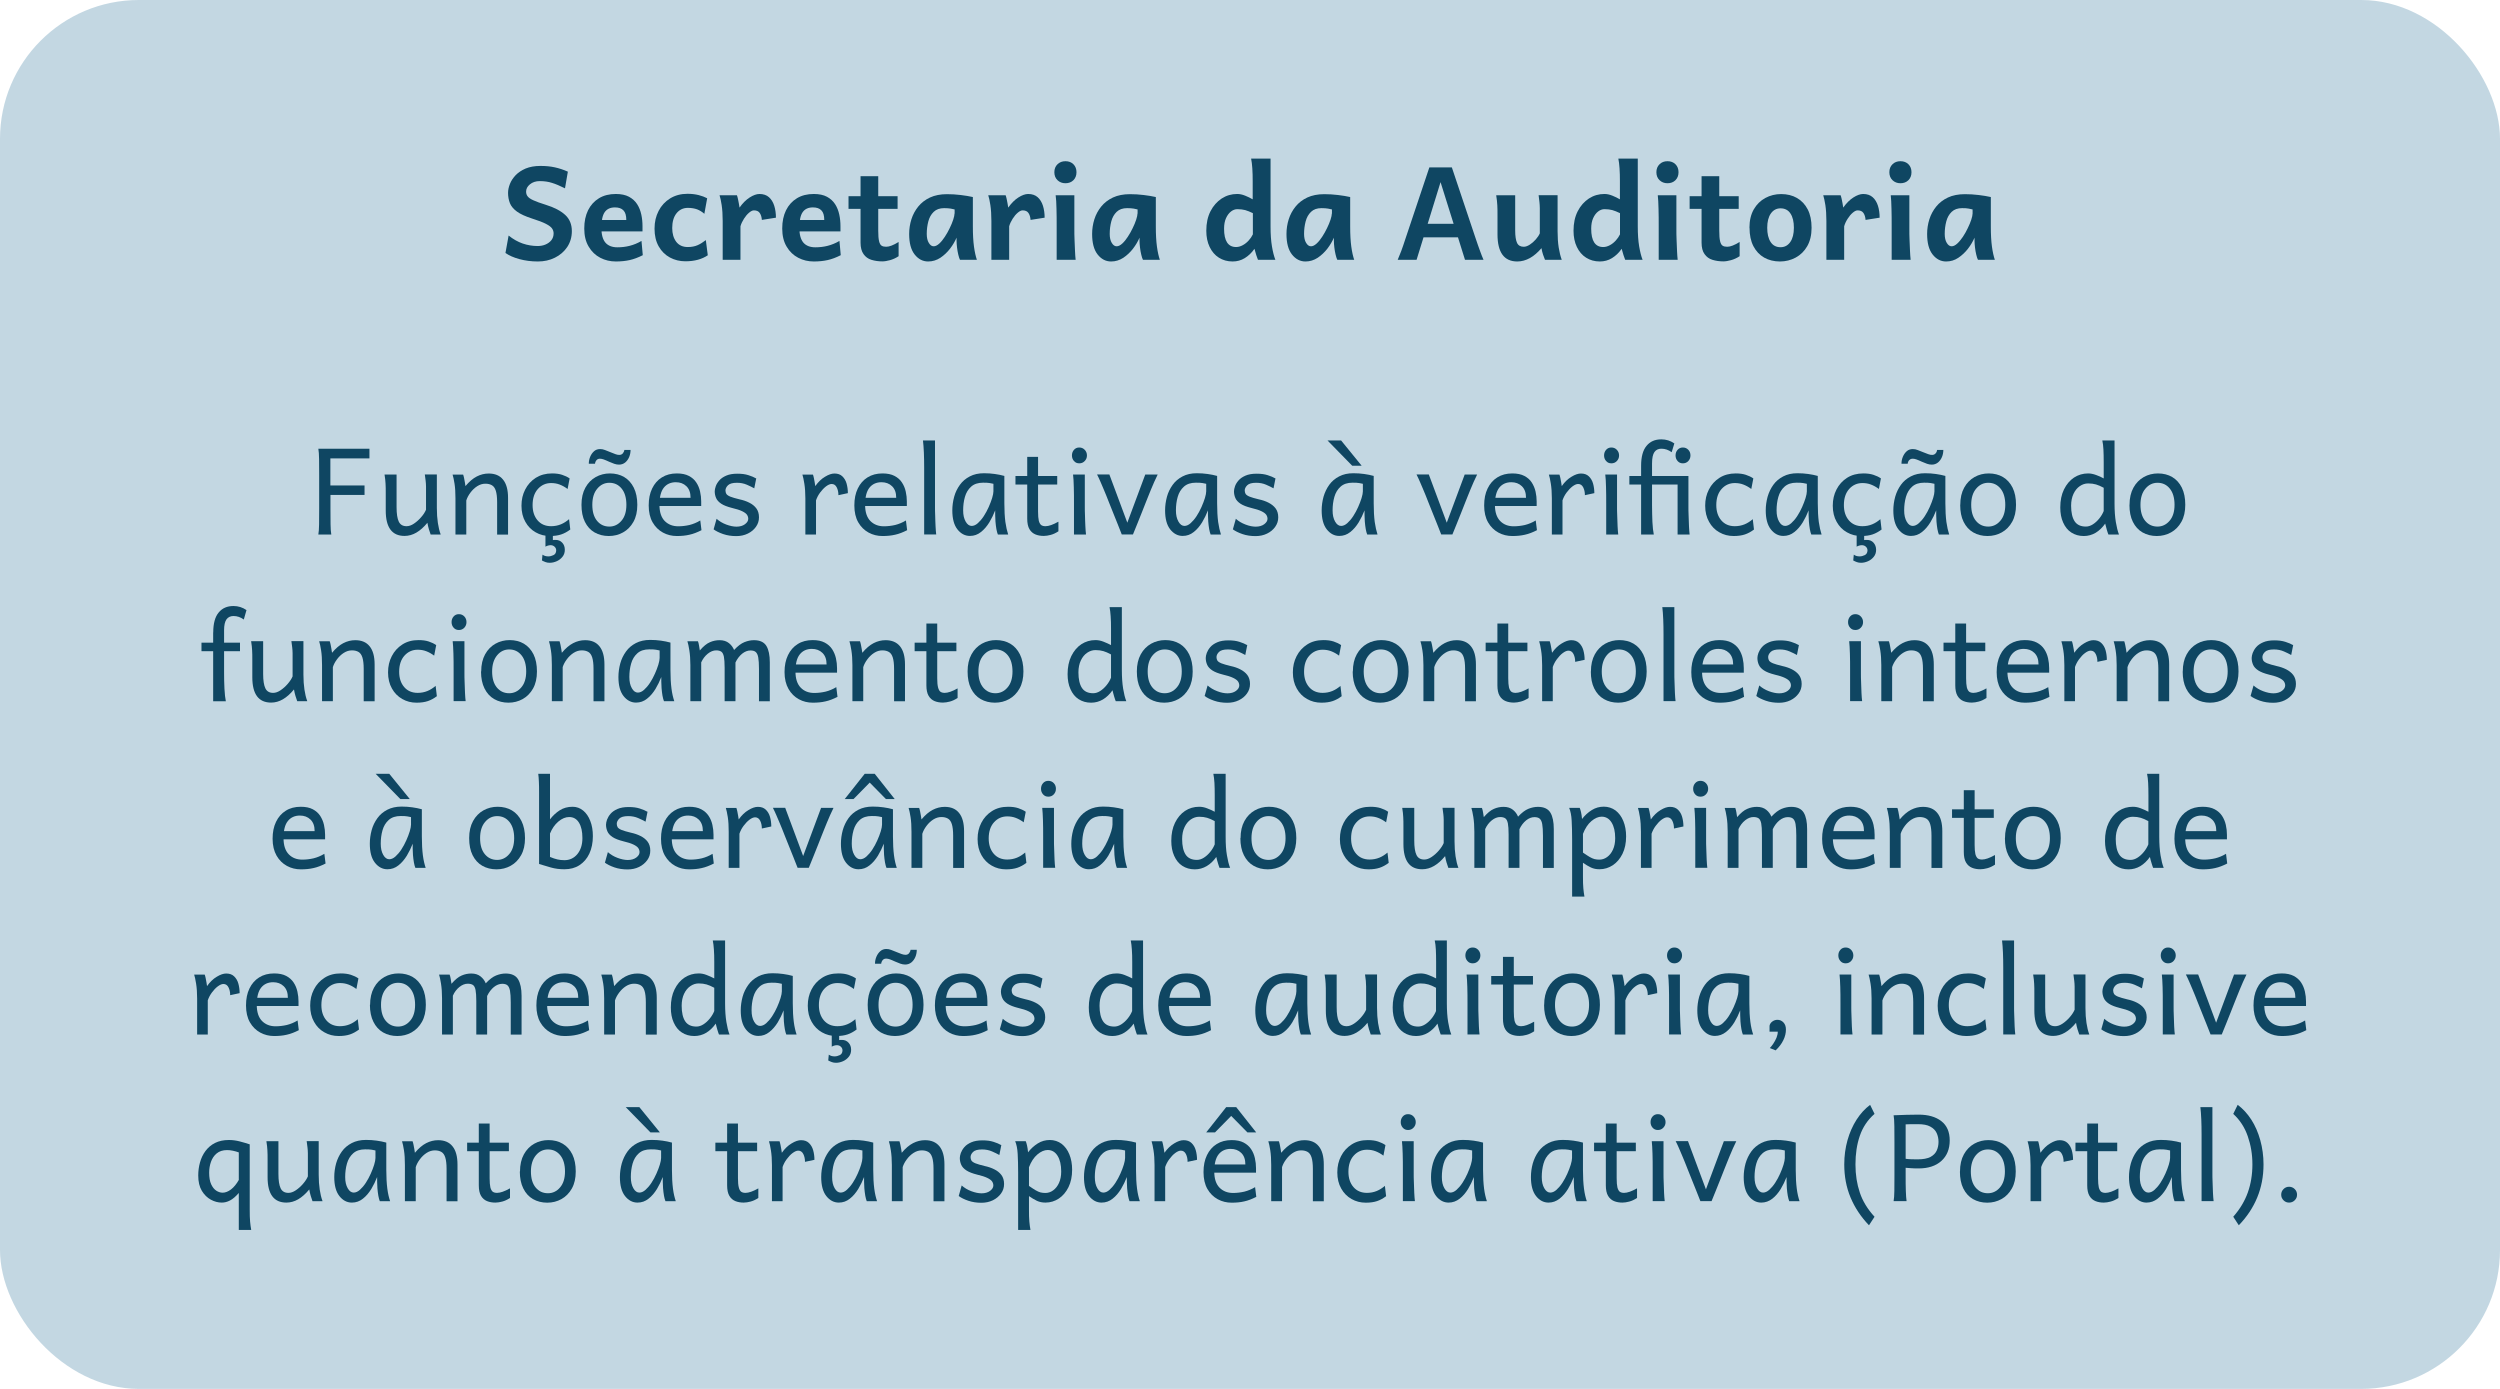 <?xml version="1.0" encoding="UTF-8"?>
<svg id="Auditoria" xmlns="http://www.w3.org/2000/svg" viewBox="0 0 270 150" width="270px" height="150px">
  <defs>
    <style>
      .cls-1 {
        fill: #0f4662;
      }

      .cls-2 {
        fill: #c3d7e2;
      }

      .cls-3 {
        fill: #0f4662;
      }
    </style>
  </defs>
  <rect class="cls-2" y="0" width="270" height="150" rx="15" ry="15"/>
  <g>
    <path class="cls-3" d="M61.33,18.53l-.31,1.81c-.54-.27-1.01-.47-1.41-.59-.4-.13-.84-.19-1.33-.19-.42,0-.77.12-1.05.35-.28.23-.41.49-.41.78,0,.2.05.37.16.51.11.15.31.29.62.43.31.14.76.31,1.35.49.91.28,1.61.65,2.09,1.09.48.44.72,1.03.72,1.75,0,.65-.17,1.22-.5,1.72-.33.49-.78.88-1.33,1.15-.56.28-1.17.41-1.85.41-.71,0-1.38-.09-2-.26s-1.11-.39-1.49-.66l.34-1.88c.49.39,1,.68,1.52.86.53.18,1.07.27,1.62.27.3,0,.58-.05.84-.16.26-.11.47-.26.64-.47.16-.21.24-.45.24-.74,0-.19-.06-.37-.17-.53-.11-.16-.34-.33-.67-.5-.33-.17-.83-.36-1.49-.57-.71-.23-1.26-.48-1.63-.75-.37-.27-.63-.58-.76-.91-.13-.33-.2-.7-.2-1.11,0-.31.07-.63.2-.96.13-.34.34-.65.62-.95.28-.29.64-.53,1.08-.72.44-.18.97-.28,1.58-.28s1.1.05,1.56.15c.46.1.93.25,1.42.47Z"/>
    <path class="cls-3" d="M69.38,24.99h-5.25v-1.23h3.51c0-.48-.1-.83-.31-1.04-.21-.22-.51-.32-.92-.32-.49,0-.86.17-1.1.51s-.36.91-.36,1.71c0,.72.15,1.25.44,1.59.29.33.72.5,1.29.5.45,0,.89-.05,1.32-.16s.86-.28,1.28-.53l.14,1.54c-.49.25-.97.43-1.42.53s-.95.15-1.49.15c-.6,0-1.16-.13-1.68-.4s-.94-.67-1.25-1.2c-.32-.53-.48-1.18-.48-1.96s.14-1.41.41-1.97c.28-.56.67-.99,1.18-1.3.51-.31,1.12-.46,1.82-.46.57,0,1.05.1,1.42.3.37.2.66.46.88.8s.36.71.45,1.12c.09.41.13.83.13,1.26,0,.06,0,.16,0,.28,0,.12,0,.22,0,.28Z"/>
    <path class="cls-3" d="M76.37,21.44l-.3,1.65c-.24-.21-.5-.37-.78-.48-.28-.1-.62-.16-1-.16-.51,0-.92.2-1.23.59s-.46.93-.46,1.59c0,.6.14,1.09.43,1.48.29.38.71.57,1.25.57.41,0,.76-.07,1.06-.2.3-.13.59-.32.89-.55l.21,1.64c-.31.21-.66.37-1.06.48s-.85.17-1.36.17c-.61,0-1.17-.14-1.67-.41s-.91-.67-1.21-1.2-.45-1.16-.45-1.91.15-1.35.44-1.92.71-1.02,1.24-1.35c.54-.33,1.16-.5,1.88-.5.45,0,.85.05,1.21.14s.66.21.91.34Z"/>
    <path class="cls-3" d="M79.96,28.06h-1.91v-4.2c0-.67-.04-1.24-.11-1.71s-.15-.82-.23-1.06h1.88c.04.1.07.23.11.4s.07.34.1.51c.03.17.05.31.07.42.33-.47.7-.84,1.09-1.09s.75-.38,1.06-.38c.43,0,.77.12,1.03.35s.45.55.57.93c.12.39.18.81.18,1.28l-1.52.24c-.02-.31-.1-.56-.23-.75-.13-.19-.34-.28-.63-.28-.15,0-.32.08-.52.25-.2.17-.38.38-.55.65s-.3.53-.38.82v3.62Z"/>
    <path class="cls-3" d="M90.76,24.99h-5.25v-1.23h3.51c0-.48-.1-.83-.31-1.04-.21-.22-.51-.32-.92-.32-.49,0-.86.17-1.1.51s-.36.91-.36,1.71c0,.72.15,1.25.44,1.59.29.33.72.5,1.29.5.45,0,.89-.05,1.32-.16s.86-.28,1.28-.53l.14,1.54c-.49.25-.97.43-1.42.53s-.95.15-1.49.15c-.6,0-1.16-.13-1.68-.4s-.94-.67-1.25-1.2c-.32-.53-.48-1.18-.48-1.96s.14-1.41.41-1.97c.28-.56.67-.99,1.18-1.3.51-.31,1.12-.46,1.82-.46.57,0,1.05.1,1.42.3.37.2.66.46.88.8s.36.71.45,1.12c.09.41.13.83.13,1.26,0,.06,0,.16,0,.28,0,.12,0,.22,0,.28Z"/>
    <path class="cls-3" d="M96.94,22.56h-5.3v-1.37h5.3v1.37ZM97.05,26.14v1.53c-.32.21-.64.35-.94.43s-.57.13-.82.13c-.43,0-.82-.06-1.18-.17s-.64-.32-.85-.62-.32-.7-.32-1.23v-7.18h1.91v5.87c0,.52.03.9.09,1.15.06.25.15.41.28.49.13.08.29.11.5.11.33,0,.77-.17,1.32-.51Z"/>
    <path class="cls-3" d="M105.5,28.06h-1.82c-.06-.11-.12-.29-.18-.54-.06-.25-.11-.52-.14-.79s-.05-.5-.05-.67v-.39c-.17.39-.4.79-.7,1.18s-.65.72-1.05.99c-.4.26-.84.4-1.32.4-.57,0-1.06-.25-1.46-.76s-.59-1.25-.59-2.21c0-.54.08-1.07.24-1.58.16-.51.41-.97.74-1.38.33-.41.76-.74,1.27-.98.52-.24,1.13-.36,1.83-.36.5,0,.99.03,1.48.09.49.06.93.13,1.32.22v3.18c0,.86.04,1.58.12,2.17s.19,1.07.32,1.45ZM103.1,23.07v-.45c-.1-.02-.23-.05-.42-.09-.18-.03-.42-.05-.71-.05-.48,0-.85.13-1.13.4s-.47.61-.58,1.03c-.11.42-.17.87-.17,1.35,0,.4.07.73.22.97.15.25.32.37.53.37.19,0,.39-.1.6-.29.21-.19.41-.44.6-.73.2-.3.37-.61.53-.94.16-.33.29-.63.38-.92.09-.28.14-.5.14-.66Z"/>
    <path class="cls-3" d="M108.98,28.06h-1.91v-4.2c0-.67-.04-1.24-.11-1.71s-.15-.82-.23-1.06h1.88c.04.1.07.23.11.4s.07.34.1.51c.03.17.05.31.07.42.33-.47.7-.84,1.09-1.09s.75-.38,1.06-.38c.43,0,.77.12,1.03.35s.45.55.57.93c.12.39.18.81.18,1.28l-1.52.24c-.02-.31-.1-.56-.23-.75-.13-.19-.34-.28-.63-.28-.15,0-.32.08-.52.25-.2.17-.38.38-.55.65s-.3.53-.38.82v3.62Z"/>
    <path class="cls-3" d="M113.87,18.6c0-.35.11-.64.34-.86s.51-.33.86-.33.64.11.86.33c.22.22.33.51.33.86s-.11.64-.33.86c-.22.22-.51.33-.86.33s-.63-.11-.86-.33-.34-.51-.34-.86ZM114.01,21.09h2.02v3.73c0,.29,0,.65.02,1.06.01.42.03.82.05,1.22s.04.72.07.96h-2.05v-3.62c0-.67,0-1.3-.02-1.9-.01-.6-.04-1.09-.09-1.45Z"/>
    <path class="cls-3" d="M125.26,28.06h-1.82c-.06-.11-.12-.29-.18-.54-.06-.25-.11-.52-.14-.79s-.05-.5-.05-.67v-.39c-.17.39-.4.79-.7,1.18s-.65.72-1.05.99c-.4.26-.84.4-1.32.4-.57,0-1.06-.25-1.46-.76s-.59-1.25-.59-2.21c0-.54.08-1.07.24-1.58.16-.51.41-.97.74-1.38.33-.41.76-.74,1.27-.98.52-.24,1.13-.36,1.83-.36.5,0,.99.03,1.48.09.49.06.93.13,1.32.22v3.18c0,.86.04,1.58.12,2.17s.19,1.07.32,1.45ZM122.86,23.07v-.45c-.1-.02-.23-.05-.42-.09-.18-.03-.42-.05-.71-.05-.48,0-.85.13-1.13.4s-.47.61-.58,1.03c-.11.42-.17.87-.17,1.35,0,.4.07.73.22.97.15.25.32.37.53.37.19,0,.39-.1.6-.29.21-.19.41-.44.6-.73.2-.3.37-.61.53-.94.16-.33.29-.63.38-.92.09-.28.14-.5.14-.66Z"/>
    <path class="cls-3" d="M137.22,17.13v7.31c0,.86.05,1.58.15,2.17.1.59.22,1.07.37,1.45h-1.88c-.05-.11-.11-.28-.18-.5-.07-.23-.14-.46-.2-.69-.3.44-.66.77-1.05,1.01s-.83.36-1.31.36c-.56,0-1.05-.14-1.48-.41-.43-.27-.76-.66-1-1.16s-.36-1.08-.36-1.75c0-.81.15-1.51.45-2.1s.71-1.05,1.21-1.38c.51-.33,1.07-.49,1.68-.49.27,0,.55.06.85.18s.57.25.82.4v-1.91c0-.55-.01-1.03-.04-1.44-.03-.41-.07-.77-.13-1.05h2.08ZM135.31,25.33v-2.31c-.31-.15-.59-.26-.83-.33-.24-.06-.52-.1-.84-.1-.24,0-.47.08-.69.25-.22.17-.4.41-.54.72-.14.31-.21.69-.21,1.14,0,1.32.43,1.98,1.3,1.98.24,0,.48-.07.72-.2.24-.13.45-.3.64-.51s.34-.43.45-.66Z"/>
    <path class="cls-3" d="M146.25,28.06h-1.82c-.06-.11-.12-.29-.18-.54-.06-.25-.11-.52-.14-.79s-.05-.5-.05-.67v-.39c-.17.39-.4.79-.7,1.18s-.65.72-1.05.99c-.4.26-.84.4-1.32.4-.57,0-1.06-.25-1.46-.76s-.59-1.25-.59-2.21c0-.54.08-1.07.24-1.58.16-.51.41-.97.74-1.38.33-.41.76-.74,1.27-.98.52-.24,1.13-.36,1.83-.36.5,0,.99.03,1.48.09.49.06.93.13,1.32.22v3.18c0,.86.04,1.58.12,2.17s.19,1.07.32,1.45ZM143.85,23.07v-.45c-.1-.02-.23-.05-.42-.09-.18-.03-.42-.05-.71-.05-.48,0-.85.13-1.13.4s-.47.61-.58,1.03c-.11.42-.17.87-.17,1.35,0,.4.07.73.22.97.15.25.32.37.53.37.19,0,.39-.1.6-.29.21-.19.41-.44.6-.73.2-.3.37-.61.53-.94.16-.33.29-.63.38-.92.09-.28.14-.5.14-.66Z"/>
    <path class="cls-3" d="M152.99,28.06h-2.04c.12-.28.25-.59.38-.94.13-.35.3-.84.51-1.49l2.53-7.55h2.43l2.53,7.55c.21.64.39,1.13.52,1.49s.25.67.37.94h-2l-.76-2.43h-3.72l-.75,2.43ZM156.99,24.17l-1.41-4.5-1.39,4.5h2.8Z"/>
    <path class="cls-3" d="M168.67,28.06h-1.81c-.06-.15-.13-.33-.21-.56s-.13-.46-.17-.7c-.4.47-.82.83-1.25,1.07-.44.24-.89.37-1.36.37-1.43,0-2.14-.98-2.14-2.94v-2.02c0-.43,0-.8-.02-1.11s-.05-.67-.12-1.08h2.05v3.79c0,.62.07,1.07.2,1.35.13.28.38.42.72.42.21,0,.43-.08.66-.23s.45-.34.65-.57.34-.44.43-.65v-1.93c0-.3,0-.56,0-.79,0-.22-.02-.44-.04-.66s-.05-.46-.09-.74h2.05v3.9c0,.66.04,1.24.12,1.75.08.5.19.95.33,1.33Z"/>
    <path class="cls-3" d="M176.88,17.13v7.31c0,.86.05,1.58.15,2.17.1.59.22,1.07.37,1.45h-1.88c-.05-.11-.11-.28-.18-.5-.07-.23-.14-.46-.2-.69-.3.44-.66.77-1.05,1.01s-.83.36-1.31.36c-.56,0-1.05-.14-1.48-.41-.43-.27-.76-.66-1-1.16s-.36-1.08-.36-1.75c0-.81.15-1.51.45-2.1s.71-1.05,1.21-1.38c.51-.33,1.07-.49,1.68-.49.27,0,.55.06.85.18s.57.25.82.4v-1.91c0-.55-.01-1.03-.04-1.44-.03-.41-.07-.77-.13-1.05h2.08ZM174.96,25.33v-2.31c-.31-.15-.59-.26-.83-.33-.24-.06-.52-.1-.84-.1-.24,0-.47.08-.69.25-.22.17-.4.41-.54.72-.14.31-.21.69-.21,1.14,0,1.32.43,1.98,1.3,1.98.24,0,.48-.07.72-.2.24-.13.45-.3.64-.51s.34-.43.45-.66Z"/>
    <path class="cls-3" d="M178.89,18.6c0-.35.11-.64.34-.86.22-.22.51-.33.86-.33s.64.11.86.33.33.51.33.86-.11.64-.33.86-.51.33-.86.33-.63-.11-.86-.33c-.23-.22-.34-.51-.34-.86ZM179.03,21.09h2.02v3.73c0,.29,0,.65.02,1.06.01.42.03.82.05,1.22.02.4.04.72.07.96h-2.05v-3.62c0-.67,0-1.3-.02-1.9-.01-.6-.04-1.09-.08-1.45Z"/>
    <path class="cls-3" d="M187.78,22.56h-5.3v-1.37h5.3v1.37ZM187.88,26.14v1.53c-.32.21-.64.35-.94.43s-.57.13-.82.13c-.43,0-.82-.06-1.18-.17s-.64-.32-.85-.62c-.21-.29-.32-.7-.32-1.23v-7.18h1.91v5.87c0,.52.03.9.09,1.15s.15.41.28.49.29.11.5.11c.33,0,.77-.17,1.32-.51Z"/>
    <path class="cls-3" d="M188.94,24.6c0-.78.16-1.45.47-1.99.31-.54.73-.95,1.25-1.23s1.09-.42,1.7-.42c.65,0,1.22.14,1.71.42s.88.69,1.16,1.23.42,1.21.42,1.99-.16,1.45-.47,1.99c-.31.54-.73.95-1.25,1.23s-1.09.42-1.7.42-1.21-.14-1.7-.42-.88-.69-1.16-1.23c-.28-.54-.42-1.2-.42-1.99ZM190.86,24.6c0,.65.12,1.16.37,1.54.24.37.6.56,1.07.56.44,0,.79-.19,1.05-.56.26-.37.39-.89.39-1.54s-.12-1.17-.37-1.54c-.24-.37-.6-.56-1.07-.56-.44,0-.79.19-1.05.56-.26.37-.39.89-.39,1.54Z"/>
    <path class="cls-3" d="M199.16,28.06h-1.91v-4.2c0-.67-.04-1.24-.11-1.71-.08-.47-.15-.82-.23-1.06h1.88c.04.1.07.23.11.4.04.17.07.34.1.51s.05.31.07.42c.33-.47.7-.84,1.09-1.09s.75-.38,1.06-.38c.43,0,.77.12,1.03.35s.45.55.57.93.18.81.18,1.28l-1.52.24c-.02-.31-.1-.56-.23-.75s-.34-.28-.63-.28c-.15,0-.32.08-.52.25s-.38.38-.55.65c-.17.26-.3.53-.38.82v3.62Z"/>
    <path class="cls-3" d="M204.05,18.6c0-.35.11-.64.34-.86.22-.22.51-.33.86-.33s.64.11.86.33.33.51.33.86-.11.64-.33.86-.51.33-.86.33-.63-.11-.86-.33c-.23-.22-.34-.51-.34-.86ZM204.19,21.09h2.02v3.73c0,.29,0,.65.02,1.06.01.42.03.82.05,1.22.02.4.04.72.07.96h-2.05v-3.62c0-.67,0-1.3-.02-1.9-.01-.6-.04-1.09-.08-1.45Z"/>
    <path class="cls-3" d="M215.44,28.06h-1.82c-.06-.11-.12-.29-.18-.54s-.11-.52-.14-.79c-.03-.28-.05-.5-.05-.67v-.39c-.17.39-.4.79-.7,1.18s-.65.72-1.05.99-.84.4-1.32.4c-.57,0-1.06-.25-1.46-.76s-.59-1.25-.59-2.21c0-.54.08-1.07.24-1.58s.41-.97.74-1.38.76-.74,1.27-.98,1.13-.36,1.83-.36c.5,0,.99.03,1.48.09.49.06.93.13,1.32.22v3.18c0,.86.04,1.58.12,2.17s.19,1.07.32,1.45ZM213.04,23.07v-.45c-.1-.02-.23-.05-.42-.09s-.42-.05-.71-.05c-.48,0-.85.13-1.13.4s-.47.61-.58,1.03-.17.87-.17,1.35c0,.4.07.73.22.97.15.25.32.37.53.37.19,0,.39-.1.6-.29.21-.19.41-.44.61-.73s.37-.61.53-.94.29-.63.38-.92c.09-.28.14-.5.14-.66Z"/>
  </g>
  <g>
    <path class="cls-1" d="M35.69,52.43h3.68v1.02h-3.68v1.52c0,.63,0,1.18.01,1.66,0,.48.04.85.08,1.1h-1.4c.05-.25.07-.62.08-1.1,0-.48.01-1.03.01-1.66v-3.71c0-.63,0-1.19-.01-1.68,0-.49-.04-.86-.08-1.12h5.52v1.05h-4.22v2.92Z"/>
    <path class="cls-1" d="M47.59,57.73h-1.08c-.06-.15-.12-.34-.19-.57-.07-.23-.12-.46-.16-.7-.39.47-.78.82-1.19,1.06-.41.24-.84.36-1.28.36-1.35,0-2.03-.91-2.03-2.73v-1.87c0-.4,0-.75-.02-1.03-.01-.29-.05-.62-.11-1h1.3v3.52c0,.72.08,1.24.24,1.57.16.33.44.49.84.49.25,0,.52-.09.8-.28.28-.19.54-.42.78-.7.24-.27.41-.54.52-.8v-1.78c0-.28,0-.52,0-.73,0-.21-.02-.41-.04-.61-.02-.2-.05-.43-.09-.69h1.3v3.62c0,.61.04,1.15.11,1.62.07.47.17.88.3,1.23Z"/>
    <path class="cls-1" d="M53.69,57.73v-3.49c0-.53-.05-.94-.14-1.23-.09-.29-.23-.49-.42-.6-.19-.11-.42-.17-.71-.17-.3,0-.6.09-.88.27s-.52.41-.73.69c-.21.28-.36.56-.45.85v3.68h-1.17v-3.9c0-.62-.03-1.15-.1-1.59-.07-.44-.14-.76-.21-.98h1.14c.03.09.07.21.1.37.03.16.06.32.09.48.03.16.05.29.06.39.4-.48.81-.83,1.22-1.04.41-.21.84-.32,1.29-.32.68,0,1.2.22,1.55.66.36.44.54,1.1.54,1.97v3.97h-1.17Z"/>
    <path class="cls-1" d="M61.46,56.08l.13,1.11c-.32.24-.65.42-.98.53-.33.11-.73.17-1.21.17-.57,0-1.08-.13-1.55-.4-.46-.26-.84-.64-1.11-1.13-.28-.49-.42-1.07-.42-1.74s.13-1.22.4-1.75c.27-.53.65-.95,1.15-1.27.5-.31,1.08-.47,1.75-.47.42,0,.79.05,1.09.15.31.1.58.23.81.39l-.22,1.14c-.28-.21-.57-.37-.86-.48-.29-.11-.59-.16-.92-.16-.56,0-1.04.21-1.42.63-.38.42-.58,1-.58,1.75,0,.68.18,1.23.54,1.65.36.42.85.63,1.46.63.38,0,.73-.07,1.05-.2s.61-.32.89-.56ZM58.92,57.41h.79v.92s.09-.02.13-.02c.05,0,.1,0,.17,0,.29,0,.53.1.71.3.19.2.28.46.28.77,0,.29-.08.54-.25.75-.17.21-.37.37-.62.48-.25.11-.5.17-.75.17-.17,0-.32-.02-.45-.07-.14-.05-.27-.11-.4-.18l.06-.63c.17.13.38.19.63.19.19,0,.38-.05.56-.14.19-.09.28-.26.29-.5,0-.17-.06-.3-.18-.41-.12-.11-.26-.16-.43-.16-.1,0-.2.02-.3.05-.1.03-.19.07-.25.11v-1.62Z"/>
    <path class="cls-1" d="M62.8,54.52c0-.73.14-1.34.42-1.85.28-.51.66-.89,1.12-1.15.47-.26.98-.39,1.53-.39.58,0,1.1.13,1.54.39.44.26.79.65,1.04,1.15.25.51.38,1.12.38,1.85s-.14,1.34-.42,1.84c-.28.5-.65.88-1.12,1.14-.46.26-.98.39-1.54.39s-1.09-.13-1.54-.39-.79-.64-1.04-1.14c-.25-.5-.37-1.11-.37-1.84ZM64.26,50.08h-.67c0-.26.05-.51.15-.75.1-.24.24-.44.42-.6.18-.16.4-.23.65-.23.18,0,.35.03.52.1.17.07.36.14.58.23.23.09.42.17.56.22.15.06.29.08.42.08.15,0,.27-.05.37-.16.09-.11.15-.23.17-.38h.67c0,.27-.05.53-.15.77s-.25.44-.43.59c-.19.15-.41.23-.67.23-.17,0-.34-.03-.51-.09-.17-.06-.35-.13-.55-.22-.25-.11-.44-.2-.59-.25-.15-.05-.28-.08-.4-.08-.16,0-.28.05-.37.15-.09.1-.15.23-.17.39ZM63.97,54.52c0,.74.17,1.32.51,1.73.34.41.78.62,1.33.62.51,0,.95-.21,1.3-.62.36-.41.54-.99.54-1.73s-.17-1.33-.51-1.75c-.34-.42-.78-.63-1.33-.63-.51,0-.95.21-1.3.63-.36.42-.54,1-.54,1.75Z"/>
    <path class="cls-1" d="M75.71,54.65h-4.72v-.89h3.59c0-.55-.15-.96-.45-1.25-.3-.29-.68-.43-1.14-.43-.55,0-.99.2-1.3.59-.31.39-.47,1.01-.47,1.85,0,.78.19,1.36.57,1.75.38.38.87.57,1.46.57.41,0,.81-.05,1.21-.14.4-.1.79-.26,1.17-.49l.13,1.05c-.45.23-.88.4-1.3.49-.42.1-.87.14-1.36.14-.54,0-1.04-.12-1.5-.37-.46-.25-.84-.62-1.12-1.11-.28-.49-.42-1.1-.42-1.82s.12-1.31.37-1.83c.25-.52.6-.92,1.05-1.2.46-.29,1-.43,1.62-.43.52,0,.96.09,1.3.27s.61.41.8.71c.2.3.33.62.41.98.08.36.12.71.12,1.07v.24c0,.11,0,.19,0,.25Z"/>
    <path class="cls-1" d="M81.68,51.63l-.22,1.11c-.21-.12-.48-.25-.8-.39-.32-.14-.68-.21-1.07-.21-.46,0-.79.09-.97.27-.18.18-.27.37-.27.56,0,.15.04.27.1.38.07.1.21.2.43.29s.55.18.99.29c.38.08.74.2,1.05.36.31.15.57.36.76.61s.29.58.29.97-.11.72-.33,1.03c-.22.31-.51.55-.88.73-.37.18-.78.27-1.24.27-.51,0-.98-.07-1.42-.22-.43-.15-.78-.32-1.03-.51l.32-1.14c.29.26.64.47,1.04.62s.78.23,1.11.23c.37,0,.68-.09.91-.26.24-.18.36-.37.36-.59,0-.16-.05-.31-.14-.44-.09-.13-.27-.26-.52-.38-.25-.12-.61-.24-1.09-.35-.51-.13-.9-.28-1.17-.46-.27-.18-.46-.39-.55-.61-.1-.23-.15-.47-.15-.73,0-.15.04-.33.11-.54s.2-.42.38-.63c.18-.21.43-.38.75-.52s.72-.21,1.2-.21.86.05,1.2.16c.34.11.61.22.83.35Z"/>
    <path class="cls-1" d="M88.15,57.73h-1.17v-3.9c0-.62-.04-1.15-.11-1.59-.07-.44-.14-.76-.21-.98h1.14c.03.09.07.21.1.37.03.16.06.32.09.48.03.16.05.29.06.39.31-.44.66-.78,1.05-1.01.39-.24.73-.35,1.02-.35.36,0,.64.1.85.3.21.2.37.46.46.78.09.32.14.67.14,1.04l-1.02.22c0-.32-.06-.6-.18-.84-.12-.24-.3-.37-.55-.37-.18,0-.38.09-.61.26-.23.18-.44.4-.64.67-.2.27-.34.55-.44.84v3.68Z"/>
    <path class="cls-1" d="M97.92,54.65h-4.72v-.89h3.59c0-.55-.15-.96-.45-1.25-.3-.29-.68-.43-1.14-.43-.55,0-.99.2-1.3.59-.31.39-.47,1.01-.47,1.85,0,.78.19,1.36.57,1.75.38.38.87.57,1.46.57.41,0,.81-.05,1.21-.14.4-.1.79-.26,1.17-.49l.13,1.05c-.45.23-.88.4-1.3.49-.42.1-.87.14-1.36.14-.54,0-1.04-.12-1.5-.37-.46-.25-.84-.62-1.12-1.11-.28-.49-.42-1.1-.42-1.82s.12-1.31.37-1.83c.25-.52.6-.92,1.05-1.2.46-.29,1-.43,1.62-.43.52,0,.96.09,1.3.27s.61.41.8.71c.2.3.33.62.41.98.08.36.12.71.12,1.07v.24c0,.11,0,.19,0,.25Z"/>
    <path class="cls-1" d="M100.98,47.57v7.14c0,.27,0,.6.02.98,0,.39.03.76.04,1.13.02.37.04.67.07.9h-1.3v-7.17c0-1.24-.04-2.23-.13-2.98h1.3Z"/>
    <path class="cls-1" d="M108.88,57.73h-1.11c-.06-.14-.11-.33-.16-.59-.04-.26-.08-.53-.1-.81-.02-.28-.03-.51-.03-.7v-.51c-.17.44-.38.87-.63,1.29-.26.42-.56.78-.91,1.05-.35.28-.74.42-1.19.42-.53,0-.98-.24-1.35-.71-.37-.47-.55-1.16-.55-2.05,0-.5.07-.99.2-1.47.13-.48.34-.9.62-1.29s.63-.68,1.07-.91.94-.34,1.54-.34c.41,0,.8.03,1.16.08.36.05.71.12,1.03.21v2.95c0,.8.04,1.47.11,2.02.08.54.18.99.3,1.35ZM107.29,53.06v-.81c-.11-.03-.24-.05-.4-.08-.16-.03-.4-.04-.71-.04-.55,0-.98.14-1.3.43-.32.29-.54.65-.67,1.11-.13.45-.19.94-.19,1.45s.09.89.27,1.21c.18.32.4.47.65.47.22,0,.45-.1.67-.3.22-.2.44-.45.64-.76.2-.31.38-.64.53-.98.15-.35.28-.67.37-.97s.14-.55.14-.73Z"/>
    <path class="cls-1" d="M114.18,52.33h-4.51v-.92h4.51v.92ZM114.31,56.36v1.02c-.29.19-.57.32-.84.39s-.51.11-.74.11c-.33,0-.63-.05-.9-.16-.27-.11-.49-.3-.65-.57-.16-.27-.24-.65-.24-1.14v-6.67h1.17v5.9c0,.44.03.77.08,1,.06.23.15.38.26.47.12.08.27.12.46.12.35,0,.81-.16,1.38-.48Z"/>
    <path class="cls-1" d="M115.77,49.19c0-.24.07-.44.22-.61.15-.17.34-.25.57-.25s.43.08.59.25c.16.17.24.37.24.61s-.08.43-.24.6c-.16.17-.35.25-.59.25s-.42-.08-.57-.25c-.15-.17-.22-.37-.22-.6ZM115.89,51.25h1.27v3.46c0,.27,0,.6.02.99,0,.39.03.77.04,1.13.02.37.04.67.07.9h-1.3v-3.36c0-.62,0-1.21-.02-1.77-.01-.56-.04-1.01-.08-1.34Z"/>
    <path class="cls-1" d="M123.7,51.25h1.33c-.12.24-.24.5-.37.79-.13.29-.24.56-.35.82-.11.26-.2.47-.26.64-.06.15-.15.38-.28.7s-.27.68-.43,1.09c-.16.41-.33.83-.5,1.25-.17.42-.33.82-.48,1.18h-1.21c-.14-.35-.29-.73-.45-1.14-.16-.41-.32-.82-.49-1.22-.16-.4-.31-.77-.44-1.1-.13-.33-.23-.58-.3-.76-.07-.17-.16-.39-.27-.65-.11-.26-.23-.53-.35-.82-.12-.29-.25-.55-.37-.79h1.33l1.94,5.21,1.94-5.21Z"/>
    <path class="cls-1" d="M131.86,57.73h-1.11c-.06-.14-.11-.33-.16-.59-.04-.26-.08-.53-.1-.81-.02-.28-.03-.51-.03-.7v-.51c-.17.44-.38.87-.63,1.29-.26.42-.56.78-.91,1.05-.35.28-.74.42-1.19.42-.53,0-.98-.24-1.35-.71-.37-.47-.55-1.16-.55-2.05,0-.5.07-.99.2-1.47.13-.48.34-.9.62-1.29s.63-.68,1.07-.91.94-.34,1.54-.34c.41,0,.8.03,1.16.08.36.05.71.12,1.03.21v2.95c0,.8.04,1.47.11,2.02.08.54.18.99.3,1.35ZM130.27,53.06v-.81c-.11-.03-.24-.05-.4-.08-.16-.03-.4-.04-.71-.04-.55,0-.98.14-1.3.43-.32.29-.54.65-.67,1.11-.13.45-.19.94-.19,1.45s.09.89.27,1.21c.18.32.4.47.65.47.22,0,.45-.1.67-.3.22-.2.44-.45.64-.76.2-.31.38-.64.53-.98.15-.35.28-.67.37-.97s.14-.55.14-.73Z"/>
    <path class="cls-1" d="M137.76,51.63l-.22,1.11c-.21-.12-.48-.25-.8-.39-.32-.14-.68-.21-1.07-.21-.47,0-.79.09-.97.27-.18.18-.27.37-.27.56,0,.15.04.27.1.38.07.1.21.2.43.29s.55.18.99.29c.39.08.74.2,1.05.36s.57.36.76.61.29.58.29.97-.11.72-.33,1.03c-.22.31-.51.55-.88.73-.37.18-.78.27-1.24.27-.51,0-.99-.07-1.42-.22-.43-.15-.78-.32-1.03-.51l.32-1.14c.29.26.64.47,1.04.62.41.16.78.23,1.11.23.37,0,.68-.09.91-.26.24-.18.36-.37.36-.59,0-.16-.05-.31-.14-.44-.09-.13-.27-.26-.52-.38-.25-.12-.61-.24-1.09-.35-.51-.13-.9-.28-1.17-.46-.27-.18-.46-.39-.55-.61-.1-.23-.15-.47-.15-.73,0-.15.04-.33.11-.54s.2-.42.38-.63c.18-.21.43-.38.75-.52s.72-.21,1.2-.21.86.05,1.2.16c.34.11.61.22.83.35Z"/>
    <path class="cls-1" d="M148.77,57.73h-1.11c-.06-.14-.11-.33-.16-.59-.04-.26-.08-.53-.1-.81-.02-.28-.03-.51-.03-.7v-.51c-.17.44-.38.87-.63,1.29-.26.42-.56.78-.91,1.05-.35.28-.74.42-1.19.42-.53,0-.98-.24-1.35-.71-.37-.47-.55-1.16-.55-2.05,0-.5.07-.99.2-1.47.14-.48.34-.9.62-1.29s.63-.68,1.07-.91.94-.34,1.54-.34c.41,0,.8.03,1.16.08.36.05.71.12,1.03.21v2.95c0,.8.04,1.47.11,2.02.08.54.18.99.3,1.35ZM143.38,47.57h1.46l2.22,2.73h-1.02l-2.67-2.73ZM147.19,53.06v-.81c-.11-.03-.24-.05-.4-.08-.16-.03-.4-.04-.71-.04-.55,0-.98.14-1.3.43-.32.29-.54.65-.67,1.11s-.19.94-.19,1.45.09.89.27,1.21c.18.32.4.47.65.47.22,0,.45-.1.67-.3.22-.2.44-.45.64-.76.2-.31.38-.64.53-.98.15-.35.28-.67.37-.97.09-.3.14-.55.14-.73Z"/>
    <path class="cls-1" d="M158.2,51.25h1.33c-.12.24-.24.5-.37.79-.13.29-.24.56-.35.82-.11.26-.2.47-.26.64-.06.15-.15.38-.28.7s-.27.68-.43,1.09c-.16.41-.33.83-.5,1.25-.17.42-.33.82-.48,1.18h-1.21c-.14-.35-.29-.73-.45-1.14-.16-.41-.32-.82-.49-1.22-.16-.4-.31-.77-.44-1.1-.13-.33-.23-.58-.3-.76-.07-.17-.16-.39-.27-.65-.11-.26-.23-.53-.35-.82-.12-.29-.25-.55-.37-.79h1.33l1.94,5.21,1.94-5.21Z"/>
    <path class="cls-1" d="M165.94,54.65h-4.72v-.89h3.59c0-.55-.15-.96-.45-1.25-.3-.29-.68-.43-1.14-.43-.55,0-.99.2-1.3.59s-.47,1.01-.47,1.85c0,.78.19,1.36.57,1.75s.87.57,1.46.57c.41,0,.81-.05,1.21-.14.4-.1.79-.26,1.17-.49l.13,1.05c-.45.23-.88.4-1.3.49-.42.1-.87.14-1.36.14-.54,0-1.04-.12-1.5-.37-.46-.25-.84-.62-1.12-1.11s-.42-1.1-.42-1.82.12-1.31.37-1.83c.25-.52.6-.92,1.05-1.2.46-.29,1-.43,1.62-.43.52,0,.96.09,1.3.27s.61.41.8.71.33.62.41.98c.08.36.12.71.12,1.07v.24c0,.11,0,.19,0,.25Z"/>
    <path class="cls-1" d="M168.77,57.73h-1.17v-3.9c0-.62-.04-1.15-.11-1.59-.07-.44-.14-.76-.21-.98h1.14c.03.09.07.21.1.37.03.16.06.32.09.48.03.16.05.29.06.39.31-.44.66-.78,1.05-1.01.39-.24.73-.35,1.02-.35.36,0,.64.1.85.3.21.2.37.46.46.78.09.32.14.67.14,1.04l-1.02.22c0-.32-.06-.6-.18-.84-.12-.24-.3-.37-.55-.37-.18,0-.38.09-.61.26-.23.18-.44.4-.64.67-.2.27-.34.55-.44.84v3.68Z"/>
    <path class="cls-1" d="M173.24,49.19c0-.24.07-.44.22-.61.15-.17.34-.25.57-.25s.43.08.59.25c.16.17.24.37.24.61s-.08.43-.24.6c-.16.17-.35.25-.59.25s-.42-.08-.57-.25-.22-.37-.22-.6ZM173.37,51.25h1.27v3.46c0,.27,0,.6.02.99.01.39.03.77.04,1.13.02.37.04.67.07.9h-1.3v-3.36c0-.62,0-1.21-.02-1.77-.01-.56-.04-1.01-.08-1.34Z"/>
    <path class="cls-1" d="M175.97,51.41h6.38v3.3c0,.27,0,.6.02.99.01.39.03.77.04,1.13.02.37.04.67.07.9h-1.3v-5.4h-5.21v-.92ZM177.24,57.73v-7.43c0-.95.19-1.67.58-2.14.39-.48.92-.71,1.61-.71.51,0,.98.15,1.4.44l-.29.95c-.34-.25-.71-.38-1.11-.38-.33,0-.58.12-.75.36s-.26.65-.26,1.23v4.54c0,.61.02,1.21.04,1.78.03.57.08,1.03.15,1.36h-1.37ZM180.96,49.19c0-.24.07-.44.22-.61.15-.17.34-.25.57-.25s.43.08.59.25c.16.17.23.37.23.61s-.08.43-.23.6c-.16.17-.35.25-.59.25s-.42-.08-.57-.25-.22-.37-.22-.6Z"/>
    <path class="cls-1" d="M189.3,56.08l.13,1.11c-.32.24-.65.42-.98.53-.33.11-.73.17-1.21.17-.57,0-1.08-.13-1.55-.4-.47-.26-.84-.64-1.11-1.13-.28-.49-.42-1.07-.42-1.74s.13-1.22.4-1.75.65-.95,1.15-1.27c.49-.31,1.08-.47,1.75-.47.42,0,.79.05,1.09.15.31.1.58.23.81.39l-.22,1.14c-.28-.21-.57-.37-.86-.48-.29-.11-.59-.16-.92-.16-.56,0-1.04.21-1.42.63s-.58,1-.58,1.75c0,.68.18,1.23.54,1.65.36.42.85.63,1.46.63.38,0,.73-.07,1.05-.2.32-.13.61-.32.89-.56Z"/>
    <path class="cls-1" d="M196.73,57.73h-1.11c-.06-.14-.11-.33-.16-.59-.04-.26-.08-.53-.1-.81-.02-.28-.03-.51-.03-.7v-.51c-.17.44-.38.87-.63,1.29-.26.42-.56.78-.91,1.05-.35.28-.74.42-1.19.42-.53,0-.98-.24-1.35-.71-.37-.47-.55-1.16-.55-2.05,0-.5.07-.99.2-1.47.14-.48.34-.9.62-1.29s.63-.68,1.07-.91.94-.34,1.54-.34c.41,0,.8.03,1.16.08.36.05.71.12,1.03.21v2.95c0,.8.04,1.47.11,2.02.08.54.18.99.3,1.35ZM195.14,53.06v-.81c-.11-.03-.24-.05-.4-.08-.16-.03-.4-.04-.71-.04-.55,0-.98.14-1.3.43-.32.29-.54.65-.67,1.11s-.19.94-.19,1.45.09.89.27,1.21c.18.32.4.47.65.47.22,0,.45-.1.67-.3.22-.2.44-.45.64-.76.2-.31.38-.64.53-.98.15-.35.28-.67.37-.97s.14-.55.14-.73Z"/>
    <path class="cls-1" d="M203.08,56.08l.13,1.11c-.32.24-.65.42-.98.53-.33.11-.73.17-1.21.17-.57,0-1.08-.13-1.55-.4-.47-.26-.84-.64-1.11-1.13-.28-.49-.42-1.07-.42-1.74s.13-1.22.4-1.75.65-.95,1.15-1.27c.49-.31,1.08-.47,1.75-.47.42,0,.79.05,1.09.15.31.1.58.23.81.39l-.22,1.14c-.28-.21-.57-.37-.86-.48-.29-.11-.59-.16-.92-.16-.56,0-1.04.21-1.42.63s-.58,1-.58,1.75c0,.68.18,1.23.54,1.65.36.42.85.63,1.46.63.38,0,.73-.07,1.05-.2.32-.13.61-.32.89-.56ZM200.54,57.41h.79v.92s.09-.02.13-.02c.05,0,.1,0,.17,0,.29,0,.53.1.71.3s.28.46.28.77c0,.29-.08.54-.25.75-.17.21-.37.37-.62.48-.25.11-.5.17-.75.17-.17,0-.32-.02-.45-.07-.14-.05-.27-.11-.4-.18l.06-.63c.17.13.38.19.63.19.19,0,.38-.05.56-.14s.28-.26.29-.5c0-.17-.06-.3-.18-.41-.12-.11-.26-.16-.44-.16-.1,0-.2.02-.3.05-.1.03-.19.07-.25.11v-1.62Z"/>
    <path class="cls-1" d="M210.51,57.73h-1.11c-.06-.14-.11-.33-.16-.59-.04-.26-.08-.53-.1-.81-.02-.28-.03-.51-.03-.7v-.51c-.17.44-.38.87-.63,1.29-.26.42-.56.78-.91,1.05-.35.28-.74.42-1.19.42-.53,0-.98-.24-1.35-.71-.37-.47-.55-1.16-.55-2.05,0-.5.07-.99.2-1.47.14-.48.34-.9.62-1.29s.63-.68,1.07-.91.94-.34,1.54-.34c.41,0,.8.03,1.16.08.36.05.71.12,1.03.21v2.95c0,.8.04,1.47.11,2.02.08.54.18.99.3,1.35ZM206.03,50.08h-.67c0-.26.05-.51.15-.75.1-.24.24-.44.42-.6.18-.16.4-.23.65-.23.18,0,.35.03.52.1.17.07.36.14.58.23.23.09.42.17.57.22.15.06.29.08.42.08.15,0,.27-.05.37-.16.1-.11.15-.23.17-.38h.67c0,.27-.05.53-.15.77s-.25.44-.43.59c-.19.15-.41.23-.67.23-.17,0-.34-.03-.51-.09-.17-.06-.35-.13-.55-.22-.25-.11-.44-.2-.59-.25-.15-.05-.28-.08-.4-.08-.16,0-.28.05-.38.15s-.15.23-.17.39ZM208.92,53.06v-.81c-.11-.03-.24-.05-.4-.08-.16-.03-.4-.04-.71-.04-.55,0-.98.14-1.3.43-.32.29-.54.65-.67,1.11s-.19.94-.19,1.45.09.89.27,1.21c.18.32.4.47.65.47.22,0,.45-.1.67-.3.22-.2.44-.45.64-.76.2-.31.38-.64.53-.98.15-.35.28-.67.37-.97s.14-.55.14-.73Z"/>
    <path class="cls-1" d="M211.71,54.52c0-.73.14-1.34.42-1.85.28-.51.66-.89,1.12-1.15s.98-.39,1.53-.39c.58,0,1.1.13,1.54.39s.79.65,1.04,1.15c.25.51.37,1.12.37,1.85s-.14,1.34-.42,1.84-.65.88-1.12,1.14-.98.39-1.54.39-1.09-.13-1.54-.39-.79-.64-1.04-1.14-.37-1.11-.37-1.84ZM212.89,54.52c0,.74.17,1.32.51,1.73.34.41.78.62,1.33.62.51,0,.95-.21,1.3-.62.36-.41.54-.99.54-1.73s-.17-1.33-.51-1.75c-.34-.42-.78-.63-1.33-.63-.51,0-.95.21-1.3.63-.36.42-.54,1-.54,1.75Z"/>
    <path class="cls-1" d="M228.37,47.57v6.79c0,.8.05,1.47.14,2.02.09.54.2.99.34,1.35h-1.14c-.05-.11-.1-.27-.17-.5s-.13-.45-.18-.68c-.3.43-.65.76-1.03.99-.39.23-.82.35-1.28.35-.52,0-.96-.13-1.35-.38s-.67-.61-.88-1.08c-.21-.46-.31-1-.31-1.62,0-.75.13-1.4.4-1.95s.63-.98,1.08-1.28c.46-.3.97-.45,1.53-.45.27,0,.56.06.86.17s.58.23.82.37v-1.78c0-.51-.01-.95-.03-1.34s-.06-.71-.12-.98h1.33ZM227.2,55.19v-2.51c-.31-.17-.59-.29-.83-.36-.24-.07-.53-.11-.85-.11s-.62.1-.9.29c-.28.19-.51.47-.68.83-.17.36-.26.79-.26,1.29,0,.74.13,1.3.38,1.68.25.38.66.57,1.21.57.26,0,.51-.08.76-.24.25-.16.48-.37.69-.63.21-.26.37-.53.48-.81Z"/>
    <path class="cls-1" d="M229.99,54.52c0-.73.14-1.34.42-1.85.28-.51.66-.89,1.12-1.15s.98-.39,1.53-.39c.58,0,1.1.13,1.54.39s.79.65,1.04,1.15c.25.51.37,1.12.37,1.85s-.14,1.34-.42,1.84-.65.88-1.12,1.14-.98.39-1.54.39-1.09-.13-1.54-.39-.79-.64-1.04-1.14-.37-1.11-.37-1.84ZM231.17,54.52c0,.74.17,1.32.51,1.73.34.41.78.62,1.33.62.51,0,.95-.21,1.3-.62.36-.41.54-.99.54-1.73s-.17-1.33-.51-1.75c-.34-.42-.78-.63-1.33-.63-.51,0-.95.21-1.3.63-.36.42-.54,1-.54,1.75Z"/>
    <path class="cls-1" d="M21.76,70.33v-.92h4.16v.92h-4.16ZM23.03,68.3c0-.95.19-1.67.58-2.14.39-.48.92-.71,1.61-.71.51,0,.98.15,1.4.44l-.29,1.02c-.34-.25-.71-.38-1.11-.38-.33,0-.58.12-.76.36-.17.24-.26.63-.26,1.17v4.54c0,.61.01,1.21.04,1.78.03.57.08,1.02.15,1.36h-1.37v-7.43Z"/>
    <path class="cls-1" d="M33.18,75.73h-1.08c-.06-.15-.12-.34-.19-.57-.07-.23-.12-.46-.16-.7-.39.47-.78.82-1.19,1.06-.41.24-.84.36-1.28.36-1.35,0-2.03-.91-2.03-2.73v-1.87c0-.4,0-.75-.02-1.03-.01-.29-.05-.62-.11-1h1.3v3.52c0,.72.08,1.24.24,1.57.16.33.44.49.84.49.25,0,.52-.09.8-.28s.54-.42.78-.7c.24-.28.41-.54.52-.8v-1.78c0-.28,0-.52,0-.73,0-.21-.02-.41-.04-.61-.02-.2-.05-.43-.09-.69h1.3v3.62c0,.61.04,1.15.11,1.62.07.47.17.88.3,1.23Z"/>
    <path class="cls-1" d="M39.28,75.73v-3.49c0-.53-.05-.94-.14-1.23-.09-.29-.23-.49-.42-.6-.19-.11-.42-.17-.71-.17-.3,0-.6.09-.88.27s-.52.41-.73.69c-.21.28-.36.56-.45.85v3.68h-1.17v-3.9c0-.62-.03-1.15-.1-1.59-.07-.44-.14-.76-.21-.98h1.14c.03.09.07.21.1.37.03.16.06.32.09.48.03.16.05.29.06.39.4-.48.81-.83,1.22-1.04.41-.21.84-.32,1.29-.32.68,0,1.2.22,1.55.66.36.44.54,1.1.54,1.97v3.97h-1.17Z"/>
    <path class="cls-1" d="M47.05,74.08l.13,1.11c-.32.24-.65.42-.98.53s-.73.17-1.21.17c-.57,0-1.08-.13-1.55-.4-.46-.26-.84-.64-1.11-1.13-.28-.49-.42-1.07-.42-1.74s.13-1.22.4-1.75c.27-.53.65-.95,1.15-1.27s1.08-.47,1.75-.47c.42,0,.79.05,1.09.15s.58.23.81.39l-.22,1.14c-.28-.21-.57-.37-.86-.48-.29-.11-.59-.16-.92-.16-.56,0-1.04.21-1.42.63-.38.42-.58,1-.58,1.75,0,.68.18,1.23.54,1.65.36.42.85.63,1.46.63.38,0,.73-.07,1.05-.2.32-.13.61-.32.89-.56Z"/>
    <path class="cls-1" d="M48.77,67.19c0-.24.07-.44.22-.61.15-.17.34-.25.57-.25s.43.08.59.25c.16.17.23.37.23.61s-.08.43-.23.6c-.16.17-.35.25-.59.25s-.42-.08-.57-.25c-.15-.17-.22-.37-.22-.6ZM48.89,69.25h1.27v3.46c0,.27,0,.6.02.99.01.39.03.76.04,1.13.02.37.04.67.07.89h-1.3v-3.36c0-.62,0-1.21-.02-1.77s-.04-1.01-.08-1.34Z"/>
    <path class="cls-1" d="M51.97,72.52c0-.73.14-1.34.42-1.85.28-.51.66-.89,1.12-1.15s.98-.39,1.53-.39c.58,0,1.1.13,1.54.39s.79.65,1.04,1.15c.25.51.37,1.12.37,1.85s-.14,1.34-.42,1.84c-.28.5-.66.88-1.12,1.14-.47.26-.98.39-1.54.39s-1.09-.13-1.54-.39-.79-.64-1.04-1.14c-.25-.5-.38-1.11-.38-1.84ZM53.15,72.52c0,.74.17,1.32.51,1.73.34.41.78.62,1.33.62.51,0,.95-.21,1.3-.62.36-.41.54-.99.54-1.73s-.17-1.33-.51-1.75c-.34-.42-.78-.63-1.33-.63-.51,0-.95.21-1.3.63s-.54,1-.54,1.75Z"/>
    <path class="cls-1" d="M64.1,75.73v-3.49c0-.53-.05-.94-.14-1.23-.09-.29-.23-.49-.42-.6-.19-.11-.42-.17-.71-.17-.3,0-.6.09-.88.27s-.52.41-.73.69c-.21.28-.36.56-.45.85v3.68h-1.17v-3.9c0-.62-.03-1.15-.1-1.59-.07-.44-.14-.76-.21-.98h1.14c.03.09.07.21.1.37.03.16.06.32.09.48.03.16.05.29.06.39.4-.48.81-.83,1.22-1.04.41-.21.84-.32,1.29-.32.68,0,1.2.22,1.55.66.36.44.54,1.1.54,1.97v3.97h-1.17Z"/>
    <path class="cls-1" d="M72.82,75.73h-1.11c-.06-.14-.11-.33-.16-.59-.04-.26-.08-.53-.1-.81-.02-.28-.03-.51-.03-.7v-.51c-.17.44-.38.87-.63,1.29-.26.42-.56.78-.91,1.05-.35.28-.74.42-1.19.42-.53,0-.98-.24-1.35-.71s-.55-1.16-.55-2.05c0-.5.07-.99.2-1.47.13-.48.34-.9.62-1.29s.63-.68,1.07-.91c.43-.22.94-.34,1.54-.34.41,0,.8.03,1.16.08.36.05.71.12,1.03.21v2.95c0,.8.04,1.47.11,2.02s.18.99.3,1.35ZM71.24,71.06v-.81c-.11-.03-.24-.05-.4-.08-.16-.03-.4-.04-.71-.04-.55,0-.98.14-1.3.43-.32.29-.54.65-.67,1.11-.13.45-.19.94-.19,1.45s.09.89.27,1.21c.18.32.4.47.65.47.22,0,.45-.1.67-.3.22-.2.44-.45.64-.76.2-.31.38-.64.53-.98s.28-.67.37-.97.14-.55.14-.73Z"/>
    <path class="cls-1" d="M79.43,71.54v4.19h-1.17v-3.62c0-.52-.03-.92-.08-1.19-.06-.27-.15-.45-.28-.54-.13-.09-.32-.14-.55-.14-.31,0-.61.12-.91.36-.3.24-.54.56-.71.94v4.19h-1.17v-3.9c0-.62-.04-1.15-.11-1.59-.07-.44-.14-.76-.21-.98h1.14c.05.13.09.29.12.48.03.19.06.36.08.51.39-.45.75-.75,1.09-.89.34-.15.69-.22,1.05-.22.41,0,.75.11,1.01.32.26.21.44.46.55.74.4-.43.77-.71,1.12-.85.35-.14.69-.21,1.03-.21.64,0,1.09.21,1.34.62.25.41.37,1.01.37,1.79v4.19h-1.17v-3.49c0-.55-.03-.96-.08-1.25-.05-.29-.15-.48-.28-.59-.13-.11-.32-.16-.56-.16-.31,0-.61.12-.9.35-.29.24-.53.55-.72.95Z"/>
    <path class="cls-1" d="M90.4,72.65h-4.72v-.89h3.59c0-.55-.15-.96-.45-1.25-.3-.29-.68-.43-1.14-.43-.55,0-.99.2-1.3.59-.32.39-.47,1.01-.47,1.85,0,.78.19,1.36.57,1.75s.87.57,1.46.57c.41,0,.81-.05,1.21-.14.4-.1.79-.26,1.17-.49l.13,1.05c-.45.23-.88.4-1.3.49-.42.1-.87.14-1.37.14-.54,0-1.04-.12-1.5-.37-.46-.25-.84-.62-1.12-1.11-.28-.49-.43-1.1-.43-1.82s.12-1.31.37-1.83c.25-.52.6-.92,1.05-1.2.45-.29,1-.43,1.62-.43.53,0,.96.09,1.3.27.34.18.61.42.8.71.19.3.33.62.41.98.08.36.12.71.12,1.07v.25c0,.11,0,.19,0,.25Z"/>
    <path class="cls-1" d="M96.56,75.73v-3.49c0-.53-.05-.94-.14-1.23-.09-.29-.23-.49-.42-.6-.19-.11-.42-.17-.71-.17-.3,0-.6.09-.88.27s-.52.41-.73.69c-.21.28-.36.56-.45.85v3.68h-1.17v-3.9c0-.62-.04-1.15-.11-1.59-.07-.44-.14-.76-.21-.98h1.14c.03.09.07.21.1.37.03.16.06.32.09.48.03.16.05.29.06.39.4-.48.81-.83,1.22-1.04.41-.21.84-.32,1.29-.32.68,0,1.2.22,1.56.66.36.44.54,1.1.54,1.97v3.97h-1.17Z"/>
    <path class="cls-1" d="M103.29,70.33h-4.51v-.92h4.51v.92ZM103.42,74.36v1.02c-.29.19-.57.32-.84.39s-.51.11-.74.11c-.33,0-.63-.05-.9-.16-.27-.11-.49-.3-.65-.57-.16-.27-.24-.65-.24-1.14v-6.67h1.17v5.9c0,.44.03.77.09,1,.06.23.14.38.26.47.12.08.27.12.46.12.35,0,.81-.16,1.38-.48Z"/>
    <path class="cls-1" d="M104.5,72.52c0-.73.14-1.34.42-1.85s.66-.89,1.12-1.15c.47-.26.98-.39,1.53-.39.58,0,1.1.13,1.54.39.44.26.79.65,1.04,1.15.25.51.38,1.12.38,1.85s-.14,1.34-.42,1.84c-.28.5-.65.88-1.12,1.14-.46.26-.98.39-1.54.39s-1.09-.13-1.54-.39-.79-.64-1.04-1.14c-.25-.5-.37-1.11-.37-1.84ZM105.67,72.52c0,.74.17,1.32.51,1.73.34.41.78.62,1.33.62.51,0,.95-.21,1.3-.62.36-.41.54-.99.54-1.73s-.17-1.33-.51-1.75-.78-.63-1.33-.63c-.51,0-.95.21-1.3.63-.36.42-.54,1-.54,1.75Z"/>
    <path class="cls-1" d="M121.16,65.57v6.79c0,.8.05,1.47.14,2.02s.2.99.34,1.35h-1.14c-.05-.11-.1-.28-.17-.5-.07-.22-.12-.45-.18-.68-.3.43-.65.76-1.03.99-.39.23-.82.35-1.28.35-.52,0-.96-.13-1.35-.38s-.67-.61-.88-1.08c-.21-.46-.31-1-.31-1.62,0-.75.13-1.4.4-1.95.27-.55.63-.98,1.08-1.28.46-.3.97-.45,1.53-.45.27,0,.56.05.86.17s.58.24.82.37v-1.78c0-.51-.01-.95-.04-1.34s-.06-.71-.12-.98h1.33ZM119.99,73.19v-2.51c-.31-.17-.59-.29-.83-.36s-.53-.11-.85-.11-.62.1-.9.29-.51.47-.68.83c-.17.36-.26.79-.26,1.29,0,.74.13,1.3.38,1.68s.66.57,1.21.57c.26,0,.51-.08.76-.24.25-.16.48-.37.69-.63.21-.26.37-.53.48-.81Z"/>
    <path class="cls-1" d="M122.78,72.52c0-.73.14-1.34.42-1.85s.66-.89,1.12-1.15c.47-.26.98-.39,1.53-.39.58,0,1.1.13,1.54.39.44.26.79.65,1.04,1.15.25.51.38,1.12.38,1.85s-.14,1.34-.42,1.84c-.28.5-.65.88-1.12,1.14-.46.26-.98.39-1.54.39s-1.09-.13-1.54-.39-.79-.64-1.04-1.14c-.25-.5-.37-1.11-.37-1.84ZM123.95,72.52c0,.74.17,1.32.51,1.73.34.41.78.62,1.33.62.51,0,.95-.21,1.3-.62.36-.41.54-.99.54-1.73s-.17-1.33-.51-1.75-.78-.63-1.33-.63c-.51,0-.95.21-1.3.63-.36.42-.54,1-.54,1.75Z"/>
    <path class="cls-1" d="M134.71,69.63l-.22,1.11c-.21-.12-.48-.25-.8-.39-.32-.14-.68-.21-1.07-.21-.47,0-.79.09-.97.27-.18.18-.27.37-.27.56,0,.15.04.27.1.38.07.1.21.2.43.29.22.09.55.18.99.29.39.08.74.2,1.05.36s.57.36.76.61.29.58.29.97-.11.73-.33,1.03c-.22.31-.51.55-.88.73s-.78.27-1.24.27c-.51,0-.99-.07-1.42-.22-.43-.15-.78-.32-1.03-.51l.32-1.14c.29.26.64.47,1.04.62.41.16.78.23,1.11.23.37,0,.68-.09.91-.26.24-.18.36-.37.36-.59,0-.16-.05-.31-.14-.44-.09-.13-.27-.26-.52-.38-.25-.12-.61-.24-1.09-.35-.51-.13-.9-.28-1.17-.46-.27-.18-.46-.39-.55-.61-.1-.23-.15-.47-.15-.73,0-.15.04-.33.11-.54.08-.21.2-.42.38-.63.18-.21.43-.38.75-.52.32-.14.72-.21,1.2-.21s.86.05,1.2.16c.34.11.61.22.83.35Z"/>
    <path class="cls-1" d="M144.77,74.08l.13,1.11c-.32.24-.65.42-.98.53s-.73.17-1.21.17c-.57,0-1.08-.13-1.55-.4-.47-.26-.84-.64-1.11-1.13-.28-.49-.42-1.07-.42-1.74s.13-1.22.4-1.75.65-.95,1.15-1.27,1.08-.47,1.75-.47c.42,0,.79.05,1.1.15.31.1.58.23.81.39l-.22,1.14c-.28-.21-.57-.37-.86-.48-.29-.11-.59-.16-.92-.16-.56,0-1.04.21-1.42.63-.39.42-.58,1-.58,1.75,0,.68.18,1.23.54,1.65.36.42.85.63,1.46.63.38,0,.73-.07,1.05-.2.32-.13.61-.32.89-.56Z"/>
    <path class="cls-1" d="M146.11,72.52c0-.73.14-1.34.42-1.85.28-.51.66-.89,1.12-1.15s.98-.39,1.53-.39c.58,0,1.1.13,1.54.39s.79.65,1.04,1.15c.25.51.37,1.12.37,1.85s-.14,1.34-.42,1.84c-.28.5-.66.88-1.12,1.14-.47.26-.98.39-1.54.39s-1.09-.13-1.54-.39-.79-.64-1.04-1.14c-.25-.5-.38-1.11-.38-1.84ZM147.28,72.52c0,.74.17,1.32.51,1.73.34.41.78.62,1.33.62.51,0,.95-.21,1.3-.62.36-.41.54-.99.54-1.73s-.17-1.33-.51-1.75c-.34-.42-.78-.63-1.33-.63-.51,0-.95.21-1.3.63s-.54,1-.54,1.75Z"/>
    <path class="cls-1" d="M158.23,75.73v-3.49c0-.53-.05-.94-.14-1.23-.09-.29-.23-.49-.42-.6-.19-.11-.42-.17-.71-.17-.3,0-.6.09-.88.27s-.52.41-.73.69c-.21.28-.36.56-.45.85v3.68h-1.17v-3.9c0-.62-.04-1.15-.11-1.59-.07-.44-.14-.76-.21-.98h1.14c.03.09.07.21.1.37.03.16.06.32.09.48.03.16.05.29.06.39.4-.48.81-.83,1.22-1.04.41-.21.84-.32,1.29-.32.68,0,1.2.22,1.55.66.36.44.54,1.1.54,1.97v3.97h-1.17Z"/>
    <path class="cls-1" d="M164.96,70.33h-4.51v-.92h4.51v.92ZM165.09,74.36v1.02c-.29.19-.57.32-.84.39s-.51.11-.74.11c-.33,0-.63-.05-.9-.16-.27-.11-.49-.3-.65-.57-.16-.27-.24-.65-.24-1.14v-6.67h1.17v5.9c0,.44.03.77.08,1,.06.23.15.38.26.47.12.08.27.12.46.12.35,0,.81-.16,1.38-.48Z"/>
    <path class="cls-1" d="M167.72,75.73h-1.17v-3.9c0-.62-.04-1.15-.11-1.59-.07-.44-.14-.76-.21-.98h1.14c.03.09.07.21.1.37.03.16.06.32.09.48.03.16.05.29.06.39.31-.44.66-.78,1.05-1.01.39-.24.73-.35,1.02-.35.36,0,.64.1.85.3s.37.46.46.78c.09.32.14.67.14,1.04l-1.02.22c0-.32-.06-.6-.18-.84s-.3-.37-.55-.37c-.18,0-.38.09-.61.26s-.44.4-.64.67c-.2.27-.34.55-.44.84v3.68Z"/>
    <path class="cls-1" d="M171.82,72.52c0-.73.14-1.34.42-1.85s.66-.89,1.12-1.15.98-.39,1.53-.39c.58,0,1.1.13,1.54.39s.79.65,1.04,1.15.37,1.12.37,1.85-.14,1.34-.42,1.84c-.28.5-.65.88-1.12,1.14s-.98.39-1.54.39-1.09-.13-1.54-.39-.79-.64-1.04-1.14c-.25-.5-.37-1.11-.37-1.84ZM172.99,72.52c0,.74.17,1.32.51,1.73.34.41.78.62,1.33.62.51,0,.95-.21,1.3-.62.36-.41.54-.99.54-1.73s-.17-1.33-.51-1.75-.78-.63-1.33-.63c-.51,0-.95.21-1.3.63s-.54,1-.54,1.75Z"/>
    <path class="cls-1" d="M180.83,65.57v7.14c0,.27,0,.6.02.98s.03.76.04,1.13c.02.37.04.67.07.9h-1.3v-7.17c0-1.24-.04-2.23-.13-2.98h1.3Z"/>
    <path class="cls-1" d="M188.31,72.65h-4.72v-.89h3.59c0-.55-.15-.96-.45-1.25-.3-.29-.68-.43-1.14-.43-.55,0-.99.2-1.3.59-.32.39-.47,1.01-.47,1.85,0,.78.19,1.36.57,1.75s.87.57,1.46.57c.41,0,.81-.05,1.21-.14.4-.1.79-.26,1.17-.49l.13,1.05c-.45.23-.88.4-1.3.49-.42.1-.87.14-1.36.14-.54,0-1.04-.12-1.5-.37-.46-.25-.84-.62-1.12-1.11-.28-.49-.42-1.1-.42-1.82s.12-1.31.37-1.83c.25-.52.6-.92,1.05-1.2.46-.29,1-.43,1.62-.43.52,0,.96.09,1.3.27s.61.42.8.71.33.62.41.98c.08.36.12.71.12,1.07v.25c0,.11,0,.19,0,.25Z"/>
    <path class="cls-1" d="M194.29,69.63l-.22,1.11c-.21-.12-.48-.25-.8-.39-.32-.14-.68-.21-1.07-.21-.46,0-.79.09-.97.27s-.27.37-.27.56c0,.15.04.27.1.38.07.1.21.2.43.29.22.09.55.18.99.29.38.08.74.2,1.05.36s.57.36.76.61c.19.25.29.58.29.97s-.11.73-.33,1.03-.51.55-.88.73-.78.27-1.24.27c-.51,0-.99-.07-1.42-.22-.43-.15-.78-.32-1.03-.51l.32-1.14c.29.26.64.47,1.04.62s.78.23,1.11.23c.37,0,.68-.09.91-.26s.36-.37.36-.59c0-.16-.05-.31-.14-.44-.09-.13-.27-.26-.52-.38-.25-.12-.61-.24-1.09-.35-.51-.13-.9-.28-1.17-.46s-.46-.39-.55-.61c-.1-.23-.15-.47-.15-.73,0-.15.04-.33.11-.54.08-.21.2-.42.38-.63.18-.21.43-.38.75-.52.32-.14.72-.21,1.2-.21s.86.05,1.2.16c.34.11.61.22.83.35Z"/>
    <path class="cls-1" d="M199.59,67.19c0-.24.07-.44.22-.61s.34-.25.57-.25.43.08.59.25c.16.17.24.37.24.61s-.08.43-.24.6c-.16.17-.35.25-.59.25s-.42-.08-.57-.25-.22-.37-.22-.6ZM199.71,69.25h1.27v3.46c0,.27,0,.6.02.99.01.39.03.76.04,1.13.02.37.04.67.07.89h-1.3v-3.36c0-.62,0-1.21-.02-1.77s-.04-1.01-.08-1.34Z"/>
    <path class="cls-1" d="M207.68,75.73v-3.49c0-.53-.05-.94-.14-1.23-.09-.29-.23-.49-.42-.6-.19-.11-.42-.17-.71-.17-.3,0-.6.09-.88.27s-.52.41-.73.69c-.21.28-.36.56-.45.85v3.68h-1.17v-3.9c0-.62-.04-1.15-.11-1.59-.07-.44-.14-.76-.21-.98h1.14c.03.09.07.21.1.37.03.16.06.32.09.48.03.16.05.29.06.39.4-.48.81-.83,1.22-1.04.41-.21.84-.32,1.29-.32.68,0,1.2.22,1.55.66.36.44.54,1.1.54,1.97v3.97h-1.17Z"/>
    <path class="cls-1" d="M214.41,70.33h-4.51v-.92h4.51v.92ZM214.54,74.36v1.02c-.29.19-.57.32-.84.39s-.51.11-.74.11c-.33,0-.63-.05-.9-.16-.27-.11-.49-.3-.65-.57-.16-.27-.24-.65-.24-1.14v-6.67h1.17v5.9c0,.44.03.77.08,1,.06.23.15.38.26.47.12.08.27.12.46.12.35,0,.81-.16,1.38-.48Z"/>
    <path class="cls-1" d="M221.29,72.65h-4.72v-.89h3.59c0-.55-.15-.96-.45-1.25-.3-.29-.68-.43-1.14-.43-.55,0-.99.2-1.3.59-.32.39-.47,1.01-.47,1.85,0,.78.19,1.36.57,1.75s.87.57,1.46.57c.41,0,.81-.05,1.21-.14.4-.1.79-.26,1.17-.49l.13,1.05c-.45.23-.88.4-1.3.49-.42.1-.87.14-1.36.14-.54,0-1.04-.12-1.5-.37-.46-.25-.84-.62-1.12-1.11-.28-.49-.42-1.1-.42-1.82s.12-1.31.37-1.83c.25-.52.6-.92,1.05-1.2.46-.29,1-.43,1.62-.43.52,0,.96.09,1.3.27s.61.42.8.71.33.62.41.98c.08.36.12.71.12,1.07v.25c0,.11,0,.19,0,.25Z"/>
    <path class="cls-1" d="M224.12,75.73h-1.17v-3.9c0-.62-.04-1.15-.11-1.59-.07-.44-.14-.76-.21-.98h1.14c.03.09.07.21.1.37.03.16.06.32.09.48.03.16.05.29.06.39.31-.44.66-.78,1.05-1.01.39-.24.73-.35,1.02-.35.36,0,.64.1.85.3s.37.46.46.78c.09.32.14.67.14,1.04l-1.02.22c0-.32-.06-.6-.18-.84s-.3-.37-.55-.37c-.18,0-.38.09-.61.26s-.44.4-.64.67c-.2.27-.34.55-.44.84v3.68Z"/>
    <path class="cls-1" d="M233.1,75.73v-3.49c0-.53-.05-.94-.14-1.23-.09-.29-.23-.49-.42-.6-.19-.11-.42-.17-.71-.17-.3,0-.6.09-.88.27s-.52.41-.73.69c-.21.28-.36.56-.45.85v3.68h-1.17v-3.9c0-.62-.04-1.15-.11-1.59-.07-.44-.14-.76-.21-.98h1.14c.03.09.07.21.1.37.03.16.06.32.09.48.03.16.05.29.06.39.4-.48.81-.83,1.22-1.04.41-.21.84-.32,1.29-.32.68,0,1.2.22,1.55.66.36.44.54,1.1.54,1.97v3.97h-1.17Z"/>
    <path class="cls-1" d="M235.74,72.52c0-.73.14-1.34.42-1.85s.66-.89,1.12-1.15.98-.39,1.53-.39c.58,0,1.1.13,1.54.39s.79.65,1.04,1.15.37,1.12.37,1.85-.14,1.34-.42,1.84c-.28.5-.65.88-1.12,1.14s-.98.39-1.54.39-1.09-.13-1.54-.39-.79-.64-1.04-1.14c-.25-.5-.37-1.11-.37-1.84ZM236.91,72.52c0,.74.17,1.32.51,1.73.34.41.78.62,1.33.62.51,0,.95-.21,1.3-.62.36-.41.54-.99.54-1.73s-.17-1.33-.51-1.75-.78-.63-1.33-.63c-.51,0-.95.21-1.3.63s-.54,1-.54,1.75Z"/>
    <path class="cls-1" d="M247.67,69.63l-.22,1.11c-.21-.12-.48-.25-.8-.39-.32-.14-.68-.21-1.07-.21-.46,0-.79.09-.97.27s-.27.37-.27.56c0,.15.04.27.1.38.07.1.21.2.43.29.22.09.55.18.99.29.38.08.74.2,1.05.36s.57.36.76.61c.19.25.29.58.29.97s-.11.73-.33,1.03-.51.55-.88.73-.78.27-1.24.27c-.51,0-.99-.07-1.42-.22-.43-.15-.78-.32-1.03-.51l.32-1.14c.29.26.64.47,1.04.62s.78.23,1.11.23c.37,0,.68-.09.91-.26s.36-.37.36-.59c0-.16-.05-.31-.14-.44-.09-.13-.27-.26-.52-.38-.25-.12-.61-.24-1.09-.35-.51-.13-.9-.28-1.17-.46s-.46-.39-.55-.61c-.1-.23-.15-.47-.15-.73,0-.15.04-.33.11-.54.08-.21.2-.42.38-.63.18-.21.43-.38.75-.52.32-.14.72-.21,1.2-.21s.86.05,1.2.16c.34.11.61.22.83.35Z"/>
    <path class="cls-1" d="M35.11,90.65h-4.72v-.89h3.59c0-.55-.15-.96-.45-1.25-.3-.29-.68-.43-1.14-.43-.55,0-.99.2-1.3.59-.32.39-.47,1.01-.47,1.85,0,.78.19,1.36.57,1.75s.87.57,1.46.57c.41,0,.81-.05,1.21-.14.4-.1.79-.26,1.17-.49l.13,1.05c-.45.23-.88.4-1.3.49-.42.1-.87.14-1.37.14-.54,0-1.04-.12-1.5-.37-.46-.25-.84-.62-1.12-1.11-.28-.49-.43-1.1-.43-1.82s.12-1.31.37-1.83c.25-.52.6-.92,1.05-1.2.45-.29,1-.43,1.62-.43.53,0,.96.09,1.3.27.34.18.61.42.8.71.19.3.33.62.41.98.08.36.12.71.12,1.07v.25c0,.11,0,.19,0,.25Z"/>
    <path class="cls-1" d="M45.97,93.73h-1.11c-.06-.14-.11-.33-.16-.59-.04-.26-.08-.53-.1-.81-.02-.28-.03-.51-.03-.7v-.51c-.17.44-.38.87-.63,1.29-.26.42-.56.78-.91,1.05-.35.28-.74.42-1.19.42-.53,0-.98-.24-1.35-.71s-.55-1.16-.55-2.05c0-.5.07-.99.2-1.47.13-.48.34-.9.62-1.29s.63-.68,1.07-.91c.43-.22.94-.34,1.54-.34.41,0,.8.03,1.16.08.36.05.71.12,1.03.21v2.95c0,.8.04,1.47.11,2.02s.18.99.3,1.35ZM40.58,83.57h1.46l2.22,2.73h-1.02l-2.67-2.73ZM44.39,89.06v-.81c-.11-.03-.24-.05-.4-.08-.16-.03-.4-.04-.71-.04-.55,0-.98.14-1.3.43-.32.29-.54.65-.67,1.11-.13.45-.19.94-.19,1.45s.09.89.27,1.21c.18.32.4.47.65.47.22,0,.45-.1.67-.3.22-.2.44-.45.64-.76.2-.31.38-.64.53-.98s.28-.67.37-.97.14-.55.14-.73Z"/>
    <path class="cls-1" d="M50.67,90.52c0-.73.14-1.34.42-1.85s.66-.89,1.12-1.15c.47-.26.98-.39,1.53-.39.58,0,1.1.13,1.54.39.44.26.79.65,1.04,1.15.25.51.38,1.12.38,1.85s-.14,1.34-.42,1.84c-.28.5-.65.88-1.12,1.14-.46.26-.98.39-1.54.39s-1.09-.13-1.54-.39-.79-.64-1.04-1.14c-.25-.5-.37-1.11-.37-1.84ZM51.85,90.52c0,.74.17,1.32.51,1.73.34.41.78.62,1.33.62.51,0,.95-.21,1.3-.62.36-.41.54-.99.54-1.73s-.17-1.33-.51-1.75-.78-.63-1.33-.63c-.51,0-.95.21-1.3.63-.36.42-.54,1-.54,1.75Z"/>
    <path class="cls-1" d="M58.13,83.57h1.27v4.92c.3-.39.64-.71,1.04-.97.4-.26.87-.39,1.4-.39.43,0,.81.14,1.14.41s.59.65.77,1.12c.19.48.28,1.03.28,1.64,0,.72-.13,1.35-.38,1.89s-.61.95-1.07,1.25c-.46.3-1,.44-1.63.44-.51,0-1-.06-1.45-.19-.45-.13-.88-.25-1.28-.38v-6.76c0-.3,0-.64,0-1.02,0-.37,0-.73-.02-1.08-.01-.35-.04-.65-.07-.88ZM59.4,90.01v2.54c.31.13.58.22.81.27s.47.08.75.08c.56,0,1.03-.22,1.39-.65.36-.44.55-1.01.55-1.73s-.12-1.26-.37-1.67c-.25-.41-.6-.61-1.06-.61-.39,0-.78.16-1.17.49s-.68.76-.9,1.29Z"/>
    <path class="cls-1" d="M69.94,87.63l-.22,1.11c-.21-.12-.48-.25-.8-.39-.32-.14-.68-.21-1.07-.21-.46,0-.79.09-.97.27s-.27.37-.27.56c0,.15.04.27.1.38.07.1.21.2.43.29.22.09.55.18.99.29.38.08.74.2,1.05.36.31.15.57.36.76.61s.29.58.29.97-.11.73-.33,1.03-.51.55-.88.73-.78.27-1.24.27c-.51,0-.98-.07-1.42-.22-.43-.15-.78-.32-1.03-.51l.32-1.14c.29.26.64.47,1.04.62s.78.23,1.11.23c.37,0,.68-.09.91-.26.24-.18.36-.37.36-.59,0-.16-.05-.31-.14-.44-.09-.13-.27-.26-.52-.38-.25-.12-.61-.24-1.09-.35-.51-.13-.9-.28-1.17-.46-.27-.18-.46-.39-.55-.61-.1-.23-.15-.47-.15-.73,0-.15.04-.33.11-.54.08-.21.2-.42.38-.63.18-.21.43-.38.75-.52.32-.14.72-.21,1.2-.21s.86.05,1.2.16c.34.11.61.22.83.35Z"/>
    <path class="cls-1" d="M77.04,90.65h-4.72v-.89h3.59c0-.55-.15-.96-.45-1.25-.3-.29-.68-.43-1.14-.43-.55,0-.99.2-1.3.59-.31.39-.47,1.01-.47,1.85,0,.78.19,1.36.57,1.75.38.38.87.57,1.46.57.41,0,.81-.05,1.21-.14.4-.1.79-.26,1.17-.49l.13,1.05c-.45.23-.88.4-1.3.49-.42.1-.87.14-1.36.14-.54,0-1.04-.12-1.5-.37-.46-.25-.84-.62-1.12-1.11-.28-.49-.42-1.1-.42-1.82s.12-1.31.37-1.83c.25-.52.6-.92,1.05-1.2.46-.29,1-.43,1.62-.43.52,0,.96.09,1.3.27s.61.42.8.71c.2.3.33.62.41.98.08.36.12.71.12,1.07v.25c0,.11,0,.19,0,.25Z"/>
    <path class="cls-1" d="M79.87,93.73h-1.17v-3.9c0-.62-.03-1.15-.1-1.59-.07-.44-.14-.76-.21-.98h1.14c.03.09.07.21.1.37.03.16.06.32.09.48.03.16.05.29.06.39.31-.44.66-.78,1.05-1.01.39-.24.73-.35,1.02-.35.36,0,.64.1.85.3s.37.46.46.78c.09.32.14.67.14,1.04l-1.02.22c0-.32-.06-.6-.18-.84-.12-.24-.3-.37-.55-.37-.18,0-.38.09-.61.26-.23.18-.44.4-.64.67-.2.27-.34.55-.44.84v3.68Z"/>
    <path class="cls-1" d="M88.69,87.25h1.33c-.12.24-.24.5-.37.79-.13.29-.24.56-.35.82-.11.26-.2.47-.26.64-.06.15-.15.38-.28.7-.13.32-.27.68-.43,1.09-.16.41-.33.83-.5,1.25-.17.42-.33.82-.48,1.18h-1.21c-.14-.35-.29-.73-.45-1.14-.16-.41-.33-.82-.49-1.22-.16-.4-.31-.77-.44-1.1-.13-.33-.23-.58-.3-.76-.07-.17-.16-.39-.27-.65-.11-.26-.23-.53-.35-.82-.12-.29-.25-.55-.37-.79h1.33l1.94,5.21,1.94-5.21Z"/>
    <path class="cls-1" d="M96.85,93.73h-1.11c-.06-.14-.11-.33-.16-.59-.04-.26-.08-.53-.1-.81-.02-.28-.03-.51-.03-.7v-.51c-.17.44-.38.87-.63,1.29-.26.42-.56.78-.91,1.05-.35.28-.74.42-1.19.42-.53,0-.98-.24-1.35-.71s-.55-1.16-.55-2.05c0-.5.07-.99.2-1.47.14-.48.34-.9.62-1.29s.63-.68,1.07-.91c.43-.22.94-.34,1.54-.34.41,0,.8.03,1.16.08.36.05.71.12,1.03.21v2.95c0,.8.04,1.47.11,2.02s.18.99.3,1.35ZM92.18,86.3h-.95l2.16-2.73h1.08l2.16,2.73h-.95l-1.75-1.78-1.75,1.78ZM95.26,89.06v-.81c-.11-.03-.24-.05-.4-.08-.16-.03-.4-.04-.71-.04-.55,0-.98.14-1.3.43-.32.29-.54.65-.67,1.11s-.19.94-.19,1.45.09.89.27,1.21c.18.32.4.47.65.47.22,0,.45-.1.67-.3.22-.2.44-.45.64-.76.2-.31.38-.64.53-.98.15-.34.28-.67.37-.97.09-.3.14-.55.14-.73Z"/>
    <path class="cls-1" d="M102.94,93.73v-3.49c0-.53-.05-.94-.14-1.23-.09-.29-.23-.49-.42-.6-.19-.11-.42-.17-.71-.17-.3,0-.6.09-.88.27s-.52.41-.73.69c-.21.28-.36.56-.45.85v3.68h-1.17v-3.9c0-.62-.03-1.15-.1-1.59-.07-.44-.14-.76-.21-.98h1.14c.03.09.07.21.1.37.03.16.06.32.09.48.03.16.05.29.06.39.4-.48.81-.83,1.22-1.04.41-.21.84-.32,1.29-.32.68,0,1.2.22,1.55.66.36.44.54,1.1.54,1.97v3.97h-1.17Z"/>
    <path class="cls-1" d="M110.72,92.08l.13,1.11c-.32.24-.65.42-.98.53s-.73.17-1.21.17c-.57,0-1.08-.13-1.55-.4-.46-.26-.84-.64-1.11-1.13-.28-.49-.42-1.07-.42-1.74s.13-1.22.4-1.75c.27-.53.65-.95,1.15-1.27s1.08-.47,1.75-.47c.42,0,.79.05,1.09.15s.58.23.81.39l-.22,1.14c-.28-.21-.57-.37-.86-.48-.29-.11-.59-.16-.92-.16-.56,0-1.04.21-1.42.63-.38.42-.58,1-.58,1.75,0,.68.18,1.23.54,1.65.36.42.85.63,1.46.63.38,0,.73-.07,1.05-.2.32-.13.61-.32.89-.56Z"/>
    <path class="cls-1" d="M112.43,85.19c0-.24.07-.44.22-.61.15-.17.34-.25.57-.25s.43.08.59.25c.16.17.23.37.23.61s-.08.43-.23.6c-.16.17-.35.25-.59.25s-.42-.08-.57-.25c-.15-.17-.22-.37-.22-.6ZM112.56,87.25h1.27v3.46c0,.27,0,.6.02.99.01.39.03.76.04,1.13.02.37.04.67.07.89h-1.3v-3.36c0-.62,0-1.21-.02-1.77s-.04-1.01-.08-1.34Z"/>
    <path class="cls-1" d="M121.73,93.73h-1.11c-.06-.14-.11-.33-.16-.59-.04-.26-.08-.53-.1-.81-.02-.28-.03-.51-.03-.7v-.51c-.17.44-.38.87-.63,1.29-.26.42-.56.78-.91,1.05-.35.28-.74.42-1.19.42-.53,0-.98-.24-1.35-.71s-.55-1.16-.55-2.05c0-.5.07-.99.2-1.47.14-.48.34-.9.62-1.29s.63-.68,1.07-.91c.43-.22.94-.34,1.54-.34.41,0,.8.03,1.16.08.36.05.71.12,1.03.21v2.95c0,.8.04,1.47.11,2.02s.18.99.3,1.35ZM120.15,89.06v-.81c-.11-.03-.24-.05-.4-.08-.16-.03-.4-.04-.71-.04-.55,0-.98.14-1.3.43-.32.29-.54.65-.67,1.11s-.19.94-.19,1.45.09.89.27,1.21c.18.32.4.47.65.47.22,0,.45-.1.67-.3.22-.2.44-.45.64-.76.2-.31.38-.64.53-.98.15-.34.28-.67.37-.97.09-.3.14-.55.14-.73Z"/>
    <path class="cls-1" d="M132.37,83.57v6.79c0,.8.04,1.47.14,2.02.09.54.2.99.34,1.35h-1.14c-.05-.11-.1-.28-.17-.5s-.13-.45-.18-.68c-.3.43-.65.76-1.04.99-.39.23-.82.35-1.28.35-.52,0-.96-.13-1.35-.38s-.67-.61-.88-1.08c-.21-.46-.31-1-.31-1.62,0-.75.13-1.4.4-1.95.27-.55.63-.98,1.08-1.28s.97-.45,1.53-.45c.27,0,.56.05.86.17.3.11.58.24.82.37v-1.78c0-.51-.01-.95-.03-1.34-.02-.38-.07-.71-.12-.98h1.33ZM131.19,91.19v-2.51c-.31-.17-.59-.29-.83-.36-.24-.07-.53-.11-.85-.11s-.62.1-.9.29-.51.47-.68.83c-.17.36-.26.79-.26,1.29,0,.74.13,1.3.38,1.68s.66.57,1.21.57c.26,0,.51-.08.76-.24s.48-.37.69-.63c.21-.26.37-.53.48-.81Z"/>
    <path class="cls-1" d="M133.98,90.52c0-.73.14-1.34.42-1.85.28-.51.66-.89,1.12-1.15s.98-.39,1.53-.39c.58,0,1.1.13,1.54.39s.79.65,1.04,1.15c.25.51.37,1.12.37,1.85s-.14,1.34-.42,1.84c-.28.5-.66.88-1.12,1.14-.47.26-.98.39-1.54.39s-1.09-.13-1.54-.39-.79-.64-1.04-1.14c-.25-.5-.38-1.11-.38-1.84ZM135.16,90.52c0,.74.17,1.32.51,1.73.34.41.78.62,1.33.62.51,0,.95-.21,1.3-.62.36-.41.54-.99.54-1.73s-.17-1.33-.51-1.75c-.34-.42-.78-.63-1.33-.63-.51,0-.95.21-1.3.63s-.54,1-.54,1.75Z"/>
    <path class="cls-1" d="M149.85,92.08l.13,1.11c-.32.24-.65.42-.98.53s-.73.17-1.21.17c-.57,0-1.08-.13-1.55-.4-.47-.26-.84-.64-1.11-1.13-.28-.49-.42-1.07-.42-1.74s.13-1.22.4-1.75.65-.95,1.15-1.27,1.08-.47,1.75-.47c.42,0,.79.05,1.1.15.31.1.58.23.81.39l-.22,1.14c-.28-.21-.57-.37-.86-.48-.29-.11-.59-.16-.92-.16-.56,0-1.04.21-1.42.63-.39.42-.58,1-.58,1.75,0,.68.18,1.23.54,1.65.36.42.85.63,1.46.63.38,0,.73-.07,1.05-.2.32-.13.61-.32.89-.56Z"/>
    <path class="cls-1" d="M157.5,93.73h-1.08c-.06-.15-.12-.34-.19-.57-.07-.23-.12-.46-.16-.7-.38.47-.78.82-1.19,1.06s-.84.36-1.28.36c-1.36,0-2.03-.91-2.03-2.73v-1.87c0-.4,0-.75-.02-1.03-.01-.29-.05-.62-.11-1h1.3v3.52c0,.72.08,1.24.24,1.57.16.33.44.49.84.49.25,0,.52-.09.8-.28s.54-.42.78-.7c.24-.28.41-.54.52-.8v-1.78c0-.28,0-.52,0-.73,0-.21-.02-.41-.04-.61-.02-.2-.05-.43-.09-.69h1.3v3.62c0,.61.04,1.15.11,1.62s.17.88.3,1.23Z"/>
    <path class="cls-1" d="M164.1,89.54v4.19h-1.17v-3.62c0-.52-.03-.92-.08-1.19-.06-.27-.15-.45-.28-.54-.13-.09-.32-.14-.55-.14-.31,0-.61.12-.91.36-.3.24-.54.56-.71.94v4.19h-1.17v-3.9c0-.62-.04-1.15-.11-1.59-.07-.44-.14-.76-.21-.98h1.14c.05.13.09.29.12.48.03.19.06.36.08.51.39-.45.75-.75,1.09-.89.34-.15.69-.22,1.05-.22.41,0,.75.11,1.01.32.26.21.44.46.55.74.4-.43.77-.71,1.12-.85s.69-.21,1.03-.21c.64,0,1.09.21,1.34.62.25.41.37,1.01.37,1.79v4.19h-1.17v-3.49c0-.55-.03-.96-.08-1.25-.05-.29-.15-.48-.28-.59-.13-.11-.32-.16-.56-.16-.31,0-.61.12-.9.35-.29.24-.53.55-.72.95Z"/>
    <path class="cls-1" d="M169.47,87.25h1.14c.05.11.09.26.14.46.05.2.08.45.11.74.3-.39.65-.71,1.05-.96.4-.25.83-.37,1.3-.37s.9.14,1.27.41c.36.28.64.65.84,1.14s.3,1.04.3,1.66c0,.72-.13,1.35-.39,1.88-.26.53-.61.94-1.04,1.23-.44.29-.92.44-1.45.44-.34,0-.64-.06-.92-.19-.27-.13-.56-.3-.86-.51v1.49c0,.51.01.93.04,1.26s.07.63.12.9h-1.33v-6.19c0-.79-.02-1.47-.05-2.02-.03-.56-.12-1.01-.27-1.37ZM170.96,90.08v2c.29.2.53.36.72.47s.37.19.52.23c.16.04.34.06.53.06.3,0,.58-.09.84-.28.26-.19.47-.45.63-.8s.24-.76.24-1.24c0-.71-.13-1.27-.39-1.69-.26-.42-.62-.63-1.07-.63-.36,0-.73.16-1.11.48-.38.32-.68.78-.92,1.4Z"/>
    <path class="cls-1" d="M178.39,93.73h-1.17v-3.9c0-.62-.04-1.15-.11-1.59-.07-.44-.14-.76-.21-.98h1.14c.03.09.07.21.1.37.03.16.06.32.09.48.03.16.05.29.06.39.31-.44.66-.78,1.05-1.01.39-.24.73-.35,1.02-.35.36,0,.64.1.85.3s.37.46.46.78c.09.32.14.67.14,1.04l-1.02.22c0-.32-.06-.6-.18-.84s-.3-.37-.55-.37c-.18,0-.38.09-.61.26s-.44.4-.64.67c-.2.27-.34.55-.44.84v3.68Z"/>
    <path class="cls-1" d="M182.86,85.19c0-.24.07-.44.22-.61s.34-.25.57-.25.43.08.59.25c.16.17.24.37.24.61s-.08.43-.24.6c-.16.17-.35.25-.59.25s-.42-.08-.57-.25-.22-.37-.22-.6ZM182.99,87.25h1.27v3.46c0,.27,0,.6.02.99.01.39.03.76.04,1.13.02.37.04.67.07.89h-1.3v-3.36c0-.62,0-1.21-.02-1.77s-.04-1.01-.08-1.34Z"/>
    <path class="cls-1" d="M191.46,89.54v4.19h-1.17v-3.62c0-.52-.03-.92-.08-1.19-.06-.27-.15-.45-.28-.54-.13-.09-.32-.14-.55-.14-.31,0-.61.12-.91.36-.3.24-.54.56-.71.94v4.19h-1.17v-3.9c0-.62-.04-1.15-.11-1.59-.07-.44-.14-.76-.21-.98h1.14c.05.13.09.29.12.48.03.19.06.36.08.51.39-.45.75-.75,1.09-.89.34-.15.69-.22,1.05-.22.41,0,.75.11,1.01.32.26.21.44.46.55.74.4-.43.77-.71,1.12-.85s.69-.21,1.03-.21c.64,0,1.09.21,1.34.62.25.41.37,1.01.37,1.79v4.19h-1.17v-3.49c0-.55-.03-.96-.08-1.25-.05-.29-.15-.48-.28-.59-.13-.11-.32-.16-.56-.16-.31,0-.61.12-.9.35-.29.24-.53.55-.72.95Z"/>
    <path class="cls-1" d="M202.44,90.65h-4.72v-.89h3.59c0-.55-.15-.96-.45-1.25-.3-.29-.68-.43-1.14-.43-.55,0-.99.2-1.3.59-.32.39-.47,1.01-.47,1.85,0,.78.19,1.36.57,1.75s.87.57,1.46.57c.41,0,.81-.05,1.21-.14.4-.1.79-.26,1.17-.49l.13,1.05c-.45.23-.88.4-1.3.49-.42.1-.87.14-1.36.14-.54,0-1.04-.12-1.5-.37-.46-.25-.84-.62-1.12-1.11-.28-.49-.42-1.1-.42-1.82s.12-1.31.37-1.83c.25-.52.6-.92,1.05-1.2.46-.29,1-.43,1.62-.43.52,0,.96.09,1.3.27s.61.42.8.71.33.62.41.98c.08.36.12.71.12,1.07v.25c0,.11,0,.19,0,.25Z"/>
    <path class="cls-1" d="M208.6,93.73v-3.49c0-.53-.05-.94-.14-1.23-.09-.29-.23-.49-.42-.6-.19-.11-.42-.17-.71-.17-.3,0-.6.09-.88.27s-.52.41-.73.69c-.21.28-.36.56-.45.85v3.68h-1.17v-3.9c0-.62-.04-1.15-.11-1.59-.07-.44-.14-.76-.21-.98h1.14c.03.09.07.21.1.37.03.16.06.32.09.48.03.16.05.29.06.39.4-.48.81-.83,1.22-1.04.41-.21.84-.32,1.29-.32.68,0,1.2.22,1.55.66.36.44.54,1.1.54,1.97v3.97h-1.17Z"/>
    <path class="cls-1" d="M215.33,88.33h-4.51v-.92h4.51v.92ZM215.46,92.36v1.02c-.29.19-.57.32-.84.39s-.51.11-.74.11c-.33,0-.63-.05-.9-.16-.27-.11-.49-.3-.65-.57-.16-.27-.24-.65-.24-1.14v-6.67h1.17v5.9c0,.44.03.77.08,1,.06.23.15.38.26.47.12.08.27.12.46.12.35,0,.81-.16,1.38-.48Z"/>
    <path class="cls-1" d="M216.54,90.52c0-.73.14-1.34.42-1.85s.66-.89,1.12-1.15.98-.39,1.53-.39c.58,0,1.1.13,1.54.39s.79.65,1.04,1.15.37,1.12.37,1.85-.14,1.34-.42,1.84c-.28.5-.65.88-1.12,1.14s-.98.39-1.54.39-1.09-.13-1.54-.39-.79-.64-1.04-1.14c-.25-.5-.37-1.11-.37-1.84ZM217.71,90.52c0,.74.17,1.32.51,1.73.34.41.78.62,1.33.62.51,0,.95-.21,1.3-.62.36-.41.54-.99.54-1.73s-.17-1.33-.51-1.75-.78-.63-1.33-.63c-.51,0-.95.21-1.3.63s-.54,1-.54,1.75Z"/>
    <path class="cls-1" d="M233.2,83.57v6.79c0,.8.05,1.47.14,2.02s.2.99.34,1.35h-1.14c-.05-.11-.1-.28-.17-.5s-.13-.45-.18-.68c-.3.43-.65.76-1.03.99-.39.23-.82.35-1.28.35-.52,0-.96-.13-1.35-.38s-.67-.61-.88-1.08c-.21-.46-.31-1-.31-1.62,0-.75.13-1.4.4-1.95.27-.55.63-.98,1.08-1.28s.97-.45,1.53-.45c.27,0,.56.05.86.17s.58.24.82.37v-1.78c0-.51-.01-.95-.03-1.34s-.06-.71-.12-.98h1.33ZM232.02,91.19v-2.51c-.31-.17-.59-.29-.83-.36s-.53-.11-.85-.11-.62.1-.9.29-.51.47-.68.83c-.17.36-.26.79-.26,1.29,0,.74.13,1.3.38,1.68s.66.57,1.21.57c.26,0,.51-.08.76-.24s.48-.37.69-.63c.21-.26.37-.53.48-.81Z"/>
    <path class="cls-1" d="M240.49,90.65h-4.72v-.89h3.59c0-.55-.15-.96-.45-1.25-.3-.29-.68-.43-1.14-.43-.55,0-.99.2-1.3.59-.32.39-.47,1.01-.47,1.85,0,.78.19,1.36.57,1.75s.87.57,1.46.57c.41,0,.81-.05,1.21-.14.4-.1.79-.26,1.17-.49l.13,1.05c-.45.23-.88.4-1.3.49-.42.1-.87.14-1.36.14-.54,0-1.04-.12-1.5-.37-.46-.25-.84-.62-1.12-1.11-.28-.49-.42-1.1-.42-1.82s.12-1.31.37-1.83c.25-.52.6-.92,1.05-1.2.46-.29,1-.43,1.62-.43.52,0,.96.09,1.3.27s.61.42.8.71.33.62.41.98c.08.36.12.71.12,1.07v.25c0,.11,0,.19,0,.25Z"/>
    <path class="cls-1" d="M22.46,111.73h-1.17v-3.9c0-.62-.04-1.15-.11-1.59-.07-.44-.14-.76-.21-.98h1.14c.03.09.07.21.1.37.03.16.06.32.09.48.03.16.05.29.06.39.31-.44.66-.78,1.05-1.01.39-.24.73-.35,1.02-.35.36,0,.64.1.85.3.21.2.37.46.46.78.09.32.14.67.14,1.04l-1.02.22c0-.32-.06-.6-.18-.84-.12-.24-.3-.37-.55-.37-.18,0-.38.09-.61.26s-.44.4-.64.67c-.2.27-.34.55-.44.84v3.68Z"/>
    <path class="cls-1" d="M32.22,108.65h-4.72v-.89h3.59c0-.55-.15-.96-.45-1.25-.3-.29-.68-.43-1.14-.43-.55,0-.99.2-1.3.59-.31.39-.47,1.01-.47,1.85,0,.78.19,1.36.57,1.75.38.38.87.57,1.46.57.41,0,.81-.05,1.21-.14.4-.1.79-.26,1.17-.49l.13,1.05c-.45.23-.88.4-1.3.49-.42.1-.87.14-1.36.14-.54,0-1.04-.12-1.5-.37-.46-.25-.84-.62-1.12-1.11-.28-.49-.42-1.1-.42-1.82s.12-1.31.37-1.83c.25-.52.6-.92,1.05-1.2.46-.29,1-.43,1.62-.43.52,0,.96.09,1.3.27s.61.42.8.71c.2.3.33.62.41.98.08.36.12.71.12,1.07v.25c0,.11,0,.19,0,.25Z"/>
    <path class="cls-1" d="M38.64,110.08l.13,1.11c-.32.24-.65.42-.98.53s-.73.17-1.21.17c-.57,0-1.08-.13-1.55-.4-.47-.26-.84-.64-1.11-1.13-.28-.49-.42-1.07-.42-1.74s.13-1.22.4-1.75.65-.95,1.15-1.27,1.08-.47,1.75-.47c.42,0,.79.05,1.1.15.31.1.58.23.81.39l-.22,1.14c-.28-.21-.57-.37-.86-.48-.29-.11-.59-.16-.92-.16-.56,0-1.04.21-1.42.63-.39.42-.58,1-.58,1.75,0,.68.18,1.23.54,1.65.36.42.85.63,1.46.63.38,0,.73-.07,1.05-.2.32-.13.61-.32.89-.56Z"/>
    <path class="cls-1" d="M39.97,108.52c0-.73.14-1.34.42-1.85.28-.51.66-.89,1.12-1.15s.98-.39,1.53-.39c.58,0,1.1.13,1.54.39s.79.65,1.04,1.15c.25.51.37,1.12.37,1.85s-.14,1.34-.42,1.84c-.28.5-.66.88-1.12,1.14-.47.26-.98.39-1.54.39s-1.09-.13-1.54-.39-.79-.64-1.04-1.14c-.25-.5-.38-1.11-.38-1.84ZM41.15,108.52c0,.74.17,1.32.51,1.73.34.41.78.62,1.33.62.51,0,.95-.21,1.3-.62.36-.41.54-.99.54-1.73s-.17-1.33-.51-1.75c-.34-.42-.78-.63-1.33-.63-.51,0-.95.21-1.3.63s-.54,1-.54,1.75Z"/>
    <path class="cls-1" d="M52.61,107.54v4.19h-1.17v-3.62c0-.52-.03-.92-.08-1.19-.05-.27-.15-.45-.28-.54-.13-.09-.32-.14-.56-.14-.31,0-.61.12-.91.36-.3.24-.54.56-.7.94v4.19h-1.17v-3.9c0-.62-.04-1.15-.11-1.59-.07-.44-.14-.76-.21-.98h1.14c.05.13.09.29.12.48.03.19.06.36.08.51.39-.45.75-.75,1.09-.89.34-.15.69-.22,1.05-.22.42,0,.75.11,1.01.32.26.21.44.46.55.74.4-.43.77-.71,1.12-.85.35-.14.69-.21,1.03-.21.64,0,1.09.21,1.34.62.25.41.38,1.01.38,1.79v4.19h-1.17v-3.49c0-.55-.03-.96-.08-1.25-.06-.29-.15-.48-.28-.59-.13-.11-.32-.16-.56-.16-.31,0-.61.12-.9.35-.29.24-.53.55-.72.95Z"/>
    <path class="cls-1" d="M63.58,108.65h-4.72v-.89h3.59c0-.55-.15-.96-.45-1.25-.3-.29-.68-.43-1.14-.43-.55,0-.99.2-1.3.59-.31.39-.47,1.01-.47,1.85,0,.78.19,1.36.57,1.75.38.38.87.57,1.46.57.41,0,.81-.05,1.21-.14.4-.1.79-.26,1.17-.49l.13,1.05c-.45.23-.88.4-1.3.49-.42.1-.87.14-1.36.14-.54,0-1.04-.12-1.5-.37-.46-.25-.84-.62-1.12-1.11-.28-.49-.42-1.1-.42-1.82s.12-1.31.37-1.83c.25-.52.6-.92,1.05-1.2.46-.29,1-.43,1.62-.43.52,0,.96.09,1.3.27s.61.42.8.71c.2.3.33.62.41.98.08.36.12.71.12,1.07v.25c0,.11,0,.19,0,.25Z"/>
    <path class="cls-1" d="M69.75,111.73v-3.49c0-.53-.05-.94-.14-1.23-.09-.29-.23-.49-.42-.6-.19-.11-.42-.17-.71-.17-.3,0-.6.09-.88.27s-.52.41-.73.69c-.21.28-.36.56-.45.85v3.68h-1.17v-3.9c0-.62-.03-1.15-.1-1.59-.07-.44-.14-.76-.21-.98h1.14c.03.09.07.21.1.37.03.16.06.32.09.48.03.16.05.29.06.39.4-.48.81-.83,1.22-1.04.41-.21.84-.32,1.29-.32.68,0,1.2.22,1.55.66.36.44.54,1.1.54,1.97v3.97h-1.17Z"/>
    <path class="cls-1" d="M78.31,101.57v6.79c0,.8.05,1.47.14,2.02s.2.99.34,1.35h-1.14c-.05-.11-.1-.28-.17-.5-.07-.22-.12-.45-.18-.68-.3.43-.65.76-1.03.99-.39.23-.82.35-1.28.35-.52,0-.96-.13-1.35-.38s-.67-.61-.88-1.08c-.21-.46-.31-1-.31-1.62,0-.75.13-1.4.4-1.95.27-.55.63-.98,1.08-1.28.46-.3.97-.45,1.53-.45.27,0,.56.05.86.17s.58.24.82.37v-1.78c0-.51-.01-.95-.04-1.34s-.06-.71-.12-.98h1.33ZM77.14,109.19v-2.51c-.31-.17-.59-.29-.83-.36s-.53-.11-.85-.11-.62.1-.9.29-.51.47-.68.83c-.17.36-.26.79-.26,1.29,0,.74.13,1.3.38,1.68s.66.57,1.21.57c.26,0,.51-.08.76-.24.25-.16.48-.37.69-.63.21-.26.37-.53.48-.81Z"/>
    <path class="cls-1" d="M86.03,111.73h-1.11c-.06-.14-.11-.33-.16-.59-.04-.26-.08-.53-.1-.81-.02-.28-.03-.51-.03-.7v-.51c-.17.44-.38.87-.63,1.29-.26.42-.56.78-.91,1.05-.35.28-.74.42-1.19.42-.53,0-.98-.24-1.35-.71s-.55-1.16-.55-2.05c0-.5.07-.99.2-1.47.13-.48.34-.9.62-1.29s.63-.68,1.07-.91c.43-.22.94-.34,1.54-.34.41,0,.8.03,1.16.08.36.05.71.12,1.03.21v2.95c0,.8.04,1.47.11,2.02s.18.99.3,1.35ZM84.44,107.06v-.81c-.11-.03-.24-.05-.4-.08-.16-.03-.4-.04-.71-.04-.55,0-.98.14-1.3.43-.32.29-.54.65-.67,1.11-.13.45-.19.94-.19,1.45s.09.89.27,1.21c.18.32.4.47.65.47.22,0,.45-.1.67-.3.22-.2.44-.45.64-.76.2-.31.38-.64.53-.98s.28-.67.37-.97.14-.55.14-.73Z"/>
    <path class="cls-1" d="M92.38,110.08l.13,1.11c-.32.24-.65.42-.98.53s-.73.17-1.21.17c-.57,0-1.08-.13-1.55-.4-.46-.26-.84-.64-1.11-1.13-.28-.49-.42-1.07-.42-1.74s.13-1.22.4-1.75c.27-.53.65-.95,1.15-1.27s1.08-.47,1.75-.47c.42,0,.79.05,1.09.15s.58.23.81.39l-.22,1.14c-.28-.21-.57-.37-.86-.48-.29-.11-.59-.16-.92-.16-.56,0-1.04.21-1.42.63-.38.42-.58,1-.58,1.75,0,.68.18,1.23.54,1.65.36.42.85.63,1.46.63.38,0,.73-.07,1.05-.2.32-.13.61-.32.89-.56ZM89.84,111.41h.79v.92s.09-.02.13-.02c.05,0,.1,0,.17,0,.29,0,.53.1.71.3.19.2.28.46.28.77,0,.29-.08.54-.25.75-.17.21-.37.37-.62.48-.25.11-.5.17-.75.17-.17,0-.32-.02-.45-.07-.14-.05-.27-.11-.4-.18l.06-.63c.17.13.38.19.63.19.19,0,.38-.05.56-.14.19-.09.28-.26.29-.5,0-.17-.06-.3-.18-.41-.12-.11-.26-.16-.43-.16-.1,0-.2.02-.3.05-.1.03-.19.07-.25.11v-1.62Z"/>
    <path class="cls-1" d="M93.71,108.52c0-.73.14-1.34.42-1.85s.66-.89,1.12-1.15c.47-.26.98-.39,1.53-.39.58,0,1.1.13,1.54.39.44.26.79.65,1.04,1.15.25.51.38,1.12.38,1.85s-.14,1.34-.42,1.84c-.28.5-.65.88-1.12,1.14-.46.26-.98.39-1.54.39s-1.09-.13-1.54-.39-.79-.64-1.04-1.14c-.25-.5-.37-1.11-.37-1.84ZM95.17,104.08h-.67c0-.26.05-.51.15-.75.1-.24.24-.44.42-.6.18-.16.4-.24.65-.24.18,0,.35.03.52.1s.36.14.58.23c.23.09.42.17.56.22.15.05.29.08.42.08.15,0,.27-.05.37-.16.09-.11.15-.23.17-.38h.67c0,.27-.05.53-.15.77-.1.24-.25.44-.43.59-.19.15-.41.23-.67.23-.17,0-.34-.03-.51-.09-.17-.06-.35-.13-.55-.22-.25-.11-.44-.2-.59-.25-.15-.05-.28-.08-.4-.08-.16,0-.28.05-.37.15-.09.1-.15.23-.17.39ZM94.88,108.52c0,.74.17,1.32.51,1.73.34.41.78.62,1.33.62.51,0,.95-.21,1.3-.62.36-.41.54-.99.54-1.73s-.17-1.33-.51-1.75-.78-.63-1.33-.63c-.51,0-.95.21-1.3.63-.36.42-.54,1-.54,1.75Z"/>
    <path class="cls-1" d="M106.62,108.65h-4.72v-.89h3.59c0-.55-.15-.96-.45-1.25-.3-.29-.68-.43-1.14-.43-.55,0-.99.2-1.3.59-.31.39-.47,1.01-.47,1.85,0,.78.19,1.36.57,1.75.38.38.87.57,1.46.57.41,0,.81-.05,1.21-.14.4-.1.79-.26,1.17-.49l.13,1.05c-.45.23-.88.4-1.3.49-.42.1-.87.14-1.36.14-.54,0-1.04-.12-1.5-.37-.46-.25-.84-.62-1.12-1.11-.28-.49-.42-1.1-.42-1.82s.12-1.31.37-1.83c.25-.52.6-.92,1.05-1.2.46-.29,1-.43,1.62-.43.52,0,.96.09,1.3.27s.61.42.8.71c.2.3.33.62.41.98.08.36.12.71.12,1.07v.25c0,.11,0,.19,0,.25Z"/>
    <path class="cls-1" d="M112.59,105.63l-.22,1.11c-.21-.12-.48-.25-.8-.39-.32-.14-.68-.21-1.07-.21-.46,0-.79.09-.97.27s-.27.37-.27.56c0,.15.04.27.1.38.07.1.21.2.43.29.22.09.55.18.99.29.38.08.74.2,1.05.36.31.15.57.36.76.61s.29.58.29.97-.11.73-.33,1.03-.51.55-.88.73-.78.27-1.24.27c-.51,0-.98-.07-1.42-.22-.43-.15-.78-.32-1.03-.51l.32-1.14c.29.26.64.47,1.04.62s.78.23,1.11.23c.37,0,.68-.09.91-.26.24-.18.36-.37.36-.59,0-.16-.05-.31-.14-.44-.09-.13-.27-.26-.52-.38-.25-.12-.61-.24-1.09-.35-.51-.13-.9-.28-1.17-.46-.27-.18-.46-.39-.55-.61-.1-.23-.15-.47-.15-.73,0-.15.04-.33.11-.54.08-.21.2-.42.38-.63.18-.21.43-.38.75-.52.32-.14.72-.21,1.2-.21s.86.05,1.2.16c.34.11.61.22.83.35Z"/>
    <path class="cls-1" d="M123.45,101.57v6.79c0,.8.05,1.47.14,2.02s.2.99.34,1.35h-1.14c-.05-.11-.1-.28-.17-.5-.07-.22-.12-.45-.18-.68-.3.43-.65.76-1.03.99-.39.23-.82.35-1.28.35-.52,0-.96-.13-1.35-.38s-.67-.61-.88-1.08c-.21-.46-.31-1-.31-1.62,0-.75.13-1.4.4-1.95.27-.55.63-.98,1.08-1.28.46-.3.97-.45,1.53-.45.27,0,.56.05.86.17s.58.24.82.37v-1.78c0-.51-.01-.95-.04-1.34s-.06-.71-.12-.98h1.33ZM122.27,109.19v-2.51c-.31-.17-.59-.29-.83-.36s-.53-.11-.85-.11-.62.1-.9.29-.51.47-.68.83c-.17.36-.26.79-.26,1.29,0,.74.13,1.3.38,1.68s.66.57,1.21.57c.26,0,.51-.08.76-.24.25-.16.48-.37.69-.63.21-.26.37-.53.48-.81Z"/>
    <path class="cls-1" d="M130.74,108.65h-4.72v-.89h3.59c0-.55-.15-.96-.45-1.25-.3-.29-.68-.43-1.14-.43-.55,0-.99.2-1.3.59-.31.39-.47,1.01-.47,1.85,0,.78.19,1.36.57,1.75.38.38.87.57,1.46.57.41,0,.81-.05,1.21-.14.4-.1.79-.26,1.17-.49l.13,1.05c-.45.23-.88.4-1.3.49-.42.1-.87.14-1.36.14-.54,0-1.04-.12-1.5-.37-.46-.25-.84-.62-1.12-1.11-.28-.49-.42-1.1-.42-1.82s.12-1.31.37-1.83c.25-.52.6-.92,1.05-1.2.46-.29,1-.43,1.62-.43.52,0,.96.09,1.3.27s.61.42.8.71c.2.3.33.62.41.98.08.36.12.71.12,1.07v.25c0,.11,0,.19,0,.25Z"/>
    <path class="cls-1" d="M141.6,111.73h-1.11c-.06-.14-.11-.33-.16-.59-.04-.26-.08-.53-.1-.81-.02-.28-.03-.51-.03-.7v-.51c-.17.44-.38.87-.63,1.29-.26.42-.56.78-.91,1.05-.35.28-.74.42-1.19.42-.53,0-.98-.24-1.35-.71s-.55-1.16-.55-2.05c0-.5.07-.99.2-1.47.14-.48.34-.9.62-1.29s.63-.68,1.07-.91c.43-.22.94-.34,1.54-.34.41,0,.8.03,1.16.08.36.05.71.12,1.03.21v2.95c0,.8.04,1.47.11,2.02s.18.99.3,1.35ZM140.01,107.06v-.81c-.11-.03-.24-.05-.4-.08-.16-.03-.4-.04-.71-.04-.55,0-.98.14-1.3.43-.32.29-.54.65-.67,1.11s-.19.94-.19,1.45.09.89.27,1.21c.18.32.4.47.65.47.22,0,.45-.1.67-.3.22-.2.44-.45.64-.76.2-.31.38-.64.53-.98.15-.34.28-.67.37-.97.09-.3.14-.55.14-.73Z"/>
    <path class="cls-1" d="M149.12,111.73h-1.08c-.06-.15-.12-.34-.19-.57-.07-.23-.12-.46-.16-.7-.38.47-.78.82-1.19,1.06-.41.24-.84.36-1.28.36-1.35,0-2.03-.91-2.03-2.73v-1.87c0-.4,0-.75-.02-1.03-.01-.29-.05-.62-.11-1h1.3v3.52c0,.72.08,1.24.24,1.57.16.33.44.49.84.49.25,0,.51-.09.8-.28.28-.19.54-.42.78-.7.24-.28.41-.54.52-.8v-1.78c0-.28,0-.52,0-.73,0-.21-.02-.41-.03-.61-.02-.2-.05-.43-.09-.69h1.3v3.62c0,.61.04,1.15.11,1.62.07.47.17.88.3,1.23Z"/>
    <path class="cls-1" d="M156.26,101.57v6.79c0,.8.05,1.47.14,2.02s.2.99.34,1.35h-1.14c-.05-.11-.1-.28-.17-.5s-.13-.45-.18-.68c-.3.43-.65.76-1.03.99-.39.23-.82.35-1.28.35-.52,0-.96-.13-1.34-.38-.38-.25-.67-.61-.88-1.08-.21-.46-.31-1-.31-1.62,0-.75.13-1.4.4-1.95.27-.55.63-.98,1.08-1.28.46-.3.97-.45,1.53-.45.27,0,.56.05.86.17s.58.24.82.37v-1.78c0-.51-.01-.95-.03-1.34s-.06-.71-.12-.98h1.33ZM155.09,109.19v-2.51c-.31-.17-.59-.29-.83-.36s-.53-.11-.85-.11-.62.1-.9.29-.51.47-.68.83c-.17.36-.26.79-.26,1.29,0,.74.13,1.3.38,1.68s.66.57,1.21.57c.26,0,.51-.08.76-.24s.48-.37.69-.63c.21-.26.37-.53.48-.81Z"/>
    <path class="cls-1" d="M158.26,103.19c0-.24.07-.44.22-.61s.34-.25.57-.25.43.08.59.25c.16.17.24.37.24.61s-.08.43-.24.6c-.16.17-.35.25-.59.25s-.42-.08-.57-.25-.22-.37-.22-.6ZM158.39,105.25h1.27v3.46c0,.27,0,.6.02.99.01.39.03.76.04,1.13.02.37.04.67.07.89h-1.3v-3.36c0-.62,0-1.21-.02-1.77s-.04-1.01-.08-1.34Z"/>
    <path class="cls-1" d="M165.56,106.33h-4.51v-.92h4.51v.92ZM165.69,110.36v1.02c-.29.19-.57.32-.84.39s-.51.11-.74.11c-.33,0-.63-.05-.9-.16-.27-.11-.49-.3-.65-.57-.16-.27-.24-.65-.24-1.14v-6.67h1.17v5.9c0,.44.03.77.08,1,.06.23.15.38.26.47.12.08.27.12.46.12.35,0,.81-.16,1.38-.48Z"/>
    <path class="cls-1" d="M166.77,108.52c0-.73.14-1.34.42-1.85s.66-.89,1.12-1.15.98-.39,1.53-.39c.58,0,1.1.13,1.54.39s.79.65,1.04,1.15.37,1.12.37,1.85-.14,1.34-.42,1.84c-.28.5-.65.88-1.12,1.14s-.98.39-1.54.39-1.09-.13-1.54-.39-.79-.64-1.04-1.14c-.25-.5-.37-1.11-.37-1.84ZM167.94,108.52c0,.74.17,1.32.51,1.73.34.41.78.62,1.33.62.51,0,.95-.21,1.3-.62.36-.41.54-.99.54-1.73s-.17-1.33-.51-1.75-.78-.63-1.33-.63c-.51,0-.95.21-1.3.63s-.54,1-.54,1.75Z"/>
    <path class="cls-1" d="M175.56,111.73h-1.17v-3.9c0-.62-.04-1.15-.11-1.59-.07-.44-.14-.76-.21-.98h1.14c.03.09.07.21.1.37.03.16.06.32.09.48.03.16.05.29.06.39.31-.44.66-.78,1.05-1.01.39-.24.73-.35,1.02-.35.36,0,.64.1.85.3s.37.46.46.78c.09.32.14.67.14,1.04l-1.02.22c0-.32-.06-.6-.18-.84s-.3-.37-.55-.37c-.18,0-.38.09-.61.26s-.44.4-.64.67c-.2.27-.34.55-.44.84v3.68Z"/>
    <path class="cls-1" d="M180.04,103.19c0-.24.07-.44.22-.61s.34-.25.57-.25.43.08.59.25c.16.17.24.37.24.61s-.08.43-.24.6c-.16.17-.35.25-.59.25s-.42-.08-.57-.25-.22-.37-.22-.6ZM180.16,105.25h1.27v3.46c0,.27,0,.6.02.99.01.39.03.76.04,1.13.02.37.04.67.07.89h-1.3v-3.36c0-.62,0-1.21-.02-1.77s-.04-1.01-.08-1.34Z"/>
    <path class="cls-1" d="M189.34,111.73h-1.11c-.06-.14-.11-.33-.16-.59-.04-.26-.08-.53-.1-.81s-.03-.51-.03-.7v-.51c-.17.44-.38.87-.63,1.29-.26.42-.56.78-.91,1.05s-.74.42-1.19.42c-.53,0-.98-.24-1.35-.71s-.55-1.16-.55-2.05c0-.5.07-.99.2-1.47.14-.48.34-.9.62-1.29s.63-.68,1.07-.91c.43-.22.94-.34,1.54-.34.41,0,.8.03,1.16.08s.71.12,1.03.21v2.95c0,.8.04,1.47.11,2.02s.18.99.3,1.35ZM187.75,107.06v-.81c-.11-.03-.24-.05-.4-.08-.16-.03-.4-.04-.71-.04-.55,0-.98.14-1.3.43-.32.29-.54.65-.67,1.11s-.19.94-.19,1.45.09.89.27,1.21c.18.32.4.47.65.47.22,0,.45-.1.67-.3.22-.2.44-.45.64-.76.2-.31.38-.64.53-.98s.28-.67.37-.97.14-.55.14-.73Z"/>
    <path class="cls-1" d="M191.11,111.41v-.63c.04-.2.15-.35.32-.47s.35-.17.53-.17c.25,0,.47.09.65.28s.27.44.27.77c0,.38-.09.77-.28,1.15-.18.38-.46.75-.83,1.1l-.63-.25c.12-.12.25-.28.38-.48.13-.2.25-.41.34-.63s.14-.45.14-.66h-.89Z"/>
    <path class="cls-1" d="M198.54,103.19c0-.24.07-.44.22-.61s.34-.25.57-.25.43.08.59.25c.16.17.24.37.24.61s-.08.43-.24.6c-.16.17-.35.25-.59.25s-.42-.08-.57-.25-.22-.37-.22-.6ZM198.67,105.25h1.27v3.46c0,.27,0,.6.02.99.01.39.03.76.04,1.13.02.37.04.67.07.89h-1.3v-3.36c0-.62,0-1.21-.02-1.77s-.04-1.01-.08-1.34Z"/>
    <path class="cls-1" d="M206.63,111.73v-3.49c0-.53-.05-.94-.14-1.23-.09-.29-.23-.49-.42-.6-.19-.11-.42-.17-.71-.17-.3,0-.6.09-.88.27s-.52.41-.73.69c-.21.28-.36.56-.45.85v3.68h-1.17v-3.9c0-.62-.04-1.15-.11-1.59-.07-.44-.14-.76-.21-.98h1.14c.03.09.07.21.1.37.03.16.06.32.09.48.03.16.05.29.06.39.4-.48.81-.83,1.22-1.04.41-.21.84-.32,1.29-.32.68,0,1.2.22,1.55.66.36.44.54,1.1.54,1.97v3.97h-1.17Z"/>
    <path class="cls-1" d="M214.41,110.08l.13,1.11c-.32.24-.65.42-.98.53s-.73.17-1.21.17c-.57,0-1.08-.13-1.55-.4s-.84-.64-1.11-1.13c-.28-.49-.42-1.07-.42-1.74s.13-1.22.4-1.75.65-.95,1.15-1.27c.49-.32,1.08-.47,1.75-.47.42,0,.79.05,1.09.15s.58.23.81.39l-.22,1.14c-.28-.21-.57-.37-.86-.48-.29-.11-.59-.16-.92-.16-.56,0-1.04.21-1.42.63s-.58,1-.58,1.75c0,.68.18,1.23.54,1.65s.85.63,1.46.63c.38,0,.73-.07,1.05-.2.32-.13.61-.32.89-.56Z"/>
    <path class="cls-1" d="M217.52,101.57v7.14c0,.27,0,.6.02.98s.03.76.04,1.13c.02.37.04.67.07.9h-1.3v-7.17c0-1.24-.04-2.23-.13-2.98h1.3Z"/>
    <path class="cls-1" d="M225.64,111.73h-1.08c-.06-.15-.12-.34-.19-.57-.07-.23-.12-.46-.16-.7-.38.47-.78.82-1.19,1.06-.41.24-.84.36-1.28.36-1.35,0-2.03-.91-2.03-2.73v-1.87c0-.4,0-.75-.02-1.03-.01-.29-.05-.62-.11-1h1.3v3.52c0,.72.08,1.24.24,1.57.16.33.44.49.84.49.25,0,.52-.09.8-.28s.54-.42.78-.7.41-.54.52-.8v-1.78c0-.28,0-.52,0-.73,0-.21-.02-.41-.04-.61-.02-.2-.05-.43-.09-.69h1.3v3.62c0,.61.04,1.15.11,1.62s.17.88.3,1.23Z"/>
    <path class="cls-1" d="M231.55,105.63l-.22,1.11c-.21-.12-.48-.25-.8-.39-.32-.14-.68-.21-1.07-.21-.46,0-.79.09-.97.27s-.27.37-.27.56c0,.15.04.27.1.38.07.1.21.2.43.29.22.09.55.18.99.29.38.08.74.2,1.05.36s.57.36.76.61c.19.25.29.58.29.97s-.11.73-.33,1.03-.51.55-.88.73-.78.27-1.24.27c-.51,0-.99-.07-1.42-.22-.43-.15-.78-.32-1.03-.51l.32-1.14c.29.26.64.47,1.04.62s.78.23,1.11.23c.37,0,.68-.09.91-.26s.36-.37.36-.59c0-.16-.05-.31-.14-.44-.09-.13-.27-.26-.52-.38-.25-.12-.61-.24-1.09-.35-.51-.13-.9-.28-1.17-.46s-.46-.39-.55-.61c-.1-.23-.15-.47-.15-.73,0-.15.04-.33.11-.54.08-.21.2-.42.38-.63.18-.21.43-.38.75-.52.32-.14.72-.21,1.2-.21s.86.05,1.2.16c.34.11.61.22.83.35Z"/>
    <path class="cls-1" d="M233.36,103.19c0-.24.07-.44.22-.61s.34-.25.57-.25.43.08.59.25c.16.17.24.37.24.61s-.08.43-.24.6c-.16.17-.35.25-.59.25s-.42-.08-.57-.25-.22-.37-.22-.6ZM233.48,105.25h1.27v3.46c0,.27,0,.6.02.99.01.39.03.76.04,1.13.02.37.04.67.07.89h-1.3v-3.36c0-.62,0-1.21-.02-1.77s-.04-1.01-.08-1.34Z"/>
    <path class="cls-1" d="M241.29,105.25h1.33c-.12.24-.24.5-.37.79-.13.29-.24.56-.35.82-.11.26-.2.47-.26.64-.06.15-.15.38-.28.7-.13.32-.27.68-.43,1.09-.16.41-.33.83-.5,1.25-.17.42-.33.82-.48,1.18h-1.21c-.14-.35-.29-.73-.45-1.14-.16-.41-.32-.82-.49-1.22s-.31-.77-.44-1.1c-.13-.33-.23-.58-.3-.76-.07-.17-.16-.39-.27-.65-.11-.26-.23-.53-.35-.82-.12-.29-.25-.55-.37-.79h1.33l1.94,5.21,1.94-5.21Z"/>
    <path class="cls-1" d="M249.03,108.65h-4.72v-.89h3.59c0-.55-.15-.96-.45-1.25-.3-.29-.68-.43-1.14-.43-.55,0-.99.2-1.3.59-.32.39-.47,1.01-.47,1.85,0,.78.19,1.36.57,1.75s.87.57,1.46.57c.41,0,.81-.05,1.21-.14.4-.1.79-.26,1.17-.49l.13,1.05c-.45.23-.88.4-1.3.49-.42.1-.87.14-1.36.14-.54,0-1.04-.12-1.5-.37-.46-.25-.84-.62-1.12-1.11-.28-.49-.42-1.1-.42-1.82s.12-1.31.37-1.83c.25-.52.6-.92,1.05-1.2.46-.29,1-.43,1.62-.43.52,0,.96.09,1.3.27s.61.42.8.71.33.62.41.98c.08.36.12.71.12,1.07v.25c0,.11,0,.19,0,.25Z"/>
    <path class="cls-1" d="M25.79,132.84v-4c-.33.38-.65.66-.95.81-.3.16-.6.23-.89.23-.39,0-.78-.1-1.17-.31-.39-.21-.72-.53-.98-.96-.26-.43-.39-.98-.39-1.65,0-.49.06-.96.19-1.42s.32-.87.59-1.23.61-.66,1.03-.87.92-.32,1.5-.32c.38,0,.77.05,1.16.15.39.1.75.21,1.09.32v7.08c0,.51.01.93.04,1.26s.07.63.12.9h-1.33ZM25.79,127.41v-2.95c-.19-.07-.4-.13-.63-.18s-.44-.07-.64-.07c-.46,0-.83.12-1.12.36-.29.24-.49.55-.62.92-.13.37-.19.76-.19,1.16,0,.52.07.94.22,1.26.15.32.33.54.56.69.22.14.45.21.68.21.29,0,.59-.12.9-.35.31-.24.59-.58.85-1.04Z"/>
    <path class="cls-1" d="M34.83,129.73h-1.08c-.06-.15-.12-.34-.19-.57-.07-.23-.12-.46-.16-.7-.39.47-.78.82-1.19,1.06-.41.24-.84.36-1.28.36-1.35,0-2.03-.91-2.03-2.73v-1.87c0-.4,0-.75-.02-1.03-.01-.29-.05-.62-.11-1h1.3v3.52c0,.72.08,1.24.24,1.57.16.33.44.49.84.49.25,0,.52-.09.8-.28s.54-.42.78-.7c.24-.28.41-.54.52-.8v-1.78c0-.28,0-.52,0-.73,0-.21-.02-.41-.04-.61-.02-.2-.05-.43-.09-.69h1.3v3.62c0,.61.04,1.15.11,1.62.07.47.17.88.3,1.23Z"/>
    <path class="cls-1" d="M42.13,129.73h-1.11c-.06-.14-.11-.33-.16-.59-.04-.26-.08-.53-.1-.81-.02-.28-.03-.51-.03-.7v-.51c-.17.44-.38.87-.63,1.29-.26.42-.56.78-.91,1.05-.35.28-.74.42-1.19.42-.53,0-.98-.24-1.35-.71s-.55-1.16-.55-2.05c0-.5.07-.99.2-1.47.14-.48.34-.9.62-1.29s.63-.68,1.07-.91c.43-.22.94-.34,1.54-.34.41,0,.8.03,1.16.08.36.05.71.12,1.03.21v2.95c0,.8.04,1.47.11,2.02s.18.99.3,1.35ZM40.55,125.06v-.81c-.11-.03-.24-.05-.4-.08-.16-.03-.4-.04-.71-.04-.55,0-.98.14-1.3.43-.32.29-.54.65-.67,1.11s-.19.94-.19,1.45.09.89.27,1.21c.18.32.4.47.65.47.22,0,.45-.1.67-.3.22-.2.44-.45.64-.76.2-.31.38-.64.53-.98.15-.34.28-.67.37-.97.09-.3.14-.55.14-.73Z"/>
    <path class="cls-1" d="M48.23,129.73v-3.49c0-.53-.05-.94-.14-1.23-.09-.29-.23-.49-.42-.6-.19-.11-.42-.17-.71-.17-.3,0-.6.09-.88.27s-.52.41-.73.69c-.21.28-.36.56-.45.85v3.68h-1.17v-3.9c0-.62-.03-1.15-.1-1.59-.07-.44-.14-.76-.21-.98h1.14c.03.09.07.21.1.37.03.16.06.32.09.48.03.16.05.29.06.39.4-.48.81-.83,1.22-1.04.41-.21.84-.32,1.29-.32.68,0,1.2.22,1.55.66.36.44.54,1.1.54,1.97v3.97h-1.17Z"/>
    <path class="cls-1" d="M54.96,124.33h-4.51v-.92h4.51v.92ZM55.08,128.36v1.02c-.29.19-.57.32-.84.39s-.51.11-.74.11c-.33,0-.63-.05-.9-.16-.27-.11-.49-.3-.65-.57-.16-.27-.24-.65-.24-1.14v-6.67h1.17v5.9c0,.44.03.77.08,1,.06.23.15.38.26.47.12.08.27.12.46.12.35,0,.81-.16,1.38-.48Z"/>
    <path class="cls-1" d="M56.16,126.52c0-.73.14-1.34.42-1.85.28-.51.66-.89,1.12-1.15s.98-.39,1.53-.39c.58,0,1.1.13,1.54.39s.79.65,1.04,1.15c.25.51.37,1.12.37,1.85s-.14,1.34-.42,1.84c-.28.5-.66.88-1.12,1.14-.47.26-.98.39-1.54.39s-1.09-.13-1.54-.39-.79-.64-1.04-1.14c-.25-.5-.38-1.11-.38-1.84ZM57.34,126.52c0,.74.17,1.32.51,1.73.34.41.78.62,1.33.62.51,0,.95-.21,1.3-.62.36-.41.54-.99.54-1.73s-.17-1.33-.51-1.75c-.34-.42-.78-.63-1.33-.63-.51,0-.95.21-1.3.63s-.54,1-.54,1.75Z"/>
    <path class="cls-1" d="M72.98,129.73h-1.11c-.06-.14-.11-.33-.16-.59-.04-.26-.08-.53-.1-.81-.02-.28-.03-.51-.03-.7v-.51c-.17.44-.38.87-.63,1.29-.26.42-.56.78-.91,1.05-.35.28-.74.42-1.19.42-.53,0-.98-.24-1.35-.71s-.55-1.16-.55-2.05c0-.5.07-.99.2-1.47.14-.48.34-.9.62-1.29s.63-.68,1.07-.91c.43-.22.94-.34,1.54-.34.41,0,.8.03,1.16.08.36.05.71.12,1.03.21v2.95c0,.8.04,1.47.11,2.02s.18.99.3,1.35ZM67.59,119.57h1.46l2.22,2.73h-1.02l-2.67-2.73ZM71.4,125.06v-.81c-.11-.03-.24-.05-.4-.08-.16-.03-.4-.04-.71-.04-.55,0-.98.14-1.3.43-.32.29-.54.65-.67,1.11s-.19.94-.19,1.45.09.89.27,1.21c.18.32.4.47.65.47.22,0,.45-.1.67-.3.22-.2.44-.45.64-.76.2-.31.38-.64.53-.98.15-.34.28-.67.37-.97.09-.3.14-.55.14-.73Z"/>
    <path class="cls-1" d="M81.77,124.33h-4.51v-.92h4.51v.92ZM81.9,128.36v1.02c-.29.19-.57.32-.84.39s-.51.11-.74.11c-.33,0-.63-.05-.9-.16-.27-.11-.49-.3-.65-.57-.16-.27-.24-.65-.24-1.14v-6.67h1.17v5.9c0,.44.03.77.09,1,.06.23.14.38.26.47.12.08.27.12.46.12.35,0,.81-.16,1.38-.48Z"/>
    <path class="cls-1" d="M84.54,129.73h-1.17v-3.9c0-.62-.04-1.15-.11-1.59-.07-.44-.14-.76-.21-.98h1.14c.03.09.07.21.1.37.03.16.06.32.09.48.03.16.05.29.06.39.31-.44.66-.78,1.05-1.01.39-.24.73-.35,1.02-.35.36,0,.64.1.85.3.21.2.37.46.46.78.09.32.14.67.14,1.04l-1.02.22c0-.32-.06-.6-.18-.84-.12-.24-.3-.37-.55-.37-.18,0-.38.09-.61.26s-.44.4-.64.67c-.2.27-.34.55-.44.84v3.68Z"/>
    <path class="cls-1" d="M94.72,129.73h-1.11c-.06-.14-.11-.33-.16-.59-.04-.26-.08-.53-.1-.81-.02-.28-.03-.51-.03-.7v-.51c-.17.44-.38.87-.63,1.29-.26.42-.56.78-.91,1.05-.35.28-.74.42-1.19.42-.53,0-.98-.24-1.35-.71s-.55-1.16-.55-2.05c0-.5.07-.99.2-1.47.13-.48.34-.9.62-1.29s.63-.68,1.07-.91c.43-.22.94-.34,1.54-.34.41,0,.8.03,1.16.08.36.05.71.12,1.03.21v2.95c0,.8.04,1.47.11,2.02s.18.99.3,1.35ZM93.14,125.06v-.81c-.11-.03-.24-.05-.4-.08-.16-.03-.4-.04-.71-.04-.55,0-.98.14-1.3.43-.32.29-.54.65-.67,1.11-.13.45-.19.94-.19,1.45s.09.89.27,1.21c.18.32.4.47.65.47.22,0,.45-.1.67-.3.22-.2.44-.45.64-.76.2-.31.38-.64.53-.98s.28-.67.37-.97.14-.55.14-.73Z"/>
    <path class="cls-1" d="M100.82,129.73v-3.49c0-.53-.05-.94-.14-1.23-.09-.29-.23-.49-.42-.6-.19-.11-.42-.17-.71-.17-.3,0-.6.09-.88.27s-.52.41-.73.69c-.21.28-.36.56-.45.85v3.68h-1.17v-3.9c0-.62-.04-1.15-.11-1.59-.07-.44-.14-.76-.21-.98h1.14c.03.09.07.21.1.37.03.16.06.32.09.48.03.16.05.29.06.39.4-.48.81-.83,1.22-1.04.41-.21.84-.32,1.29-.32.68,0,1.2.22,1.56.66.36.44.54,1.1.54,1.97v3.97h-1.17Z"/>
    <path class="cls-1" d="M108.15,123.63l-.22,1.11c-.21-.12-.48-.25-.8-.39-.32-.14-.68-.21-1.07-.21-.46,0-.79.09-.97.27s-.27.37-.27.56c0,.15.04.27.1.38.07.1.21.2.43.29.22.09.55.18.99.29.38.08.74.2,1.05.36.31.15.57.36.76.61s.29.58.29.97-.11.73-.33,1.03-.51.55-.88.73-.78.27-1.24.27c-.51,0-.98-.07-1.42-.22-.43-.15-.78-.32-1.03-.51l.32-1.14c.29.26.64.47,1.04.62s.78.23,1.11.23c.37,0,.68-.09.91-.26.24-.18.36-.37.36-.59,0-.16-.05-.31-.14-.44-.09-.13-.27-.26-.52-.38-.25-.12-.61-.24-1.09-.35-.51-.13-.9-.28-1.17-.46-.27-.18-.46-.39-.55-.61-.1-.23-.15-.47-.15-.73,0-.15.04-.33.11-.54.08-.21.2-.42.38-.63.18-.21.43-.38.75-.52.32-.14.72-.21,1.2-.21s.86.05,1.2.16c.34.11.61.22.83.35Z"/>
    <path class="cls-1" d="M109.64,123.25h1.14c.05.11.09.26.14.46.05.2.08.45.11.74.3-.39.65-.71,1.05-.96.4-.25.83-.37,1.3-.37s.9.14,1.27.41c.36.28.64.65.84,1.14s.3,1.04.3,1.66c0,.72-.13,1.35-.39,1.88-.26.53-.61.94-1.04,1.23-.44.29-.92.44-1.45.44-.34,0-.64-.06-.92-.19-.27-.13-.56-.3-.86-.51v1.49c0,.51.01.93.04,1.26s.07.63.12.9h-1.33v-6.19c0-.79-.02-1.47-.05-2.02-.03-.56-.12-1.01-.27-1.37ZM111.13,126.08v2c.29.2.53.36.72.47s.37.19.52.23c.16.04.34.06.53.06.3,0,.58-.09.84-.28.26-.19.47-.45.63-.8.16-.35.24-.76.24-1.24,0-.71-.13-1.27-.39-1.69-.26-.42-.62-.63-1.07-.63-.36,0-.73.16-1.11.48-.38.32-.68.78-.92,1.4Z"/>
    <path class="cls-1" d="M123.1,129.73h-1.11c-.06-.14-.11-.33-.16-.59-.04-.26-.08-.53-.1-.81-.02-.28-.03-.51-.03-.7v-.51c-.17.44-.38.87-.63,1.29-.26.42-.56.78-.91,1.05-.35.28-.74.42-1.19.42-.53,0-.98-.24-1.35-.71s-.55-1.16-.55-2.05c0-.5.07-.99.2-1.47.13-.48.34-.9.62-1.29s.63-.68,1.07-.91c.43-.22.94-.34,1.54-.34.41,0,.8.03,1.16.08.36.05.71.12,1.03.21v2.95c0,.8.04,1.47.11,2.02s.18.99.3,1.35ZM121.51,125.06v-.81c-.11-.03-.24-.05-.4-.08-.16-.03-.4-.04-.71-.04-.55,0-.98.14-1.3.43-.32.29-.54.65-.67,1.11-.13.45-.19.94-.19,1.45s.09.89.27,1.21c.18.32.4.47.65.47.22,0,.45-.1.67-.3.22-.2.44-.45.64-.76.2-.31.38-.64.53-.98s.28-.67.37-.97.14-.55.14-.73Z"/>
    <path class="cls-1" d="M125.86,129.73h-1.17v-3.9c0-.62-.04-1.15-.11-1.59-.07-.44-.14-.76-.21-.98h1.14c.03.09.07.21.1.37.03.16.06.32.09.48.03.16.05.29.06.39.31-.44.66-.78,1.05-1.01.39-.24.73-.35,1.02-.35.36,0,.64.1.85.3.21.2.37.46.46.78.09.32.14.67.14,1.04l-1.02.22c0-.32-.06-.6-.18-.84-.12-.24-.3-.37-.55-.37-.18,0-.38.09-.61.26s-.44.4-.64.67c-.2.27-.34.55-.44.84v3.68Z"/>
    <path class="cls-1" d="M135.63,126.65h-4.72v-.89h3.59c0-.55-.15-.96-.45-1.25-.3-.29-.68-.43-1.14-.43-.55,0-.99.2-1.3.59-.31.39-.47,1.01-.47,1.85,0,.78.19,1.36.57,1.75.38.38.87.57,1.46.57.41,0,.81-.05,1.21-.14.4-.1.79-.26,1.17-.49l.13,1.05c-.45.23-.88.4-1.3.49-.42.1-.87.14-1.36.14-.54,0-1.04-.12-1.5-.37-.46-.25-.84-.62-1.12-1.11-.28-.49-.42-1.1-.42-1.82s.12-1.31.37-1.83c.25-.52.6-.92,1.05-1.2.46-.29,1-.43,1.62-.43.52,0,.96.09,1.3.27s.61.42.8.71c.2.3.33.62.41.98.08.36.12.71.12,1.07v.25c0,.11,0,.19,0,.25ZM131.22,122.3h-.95l2.16-2.73h1.08l2.16,2.73h-.95l-1.75-1.78-1.75,1.78Z"/>
    <path class="cls-1" d="M141.79,129.73v-3.49c0-.53-.05-.94-.14-1.23-.09-.29-.23-.49-.42-.6-.19-.11-.42-.17-.71-.17-.3,0-.6.09-.88.27s-.52.41-.73.69c-.21.28-.36.56-.45.85v3.68h-1.17v-3.9c0-.62-.03-1.15-.1-1.59-.07-.44-.14-.76-.21-.98h1.14c.03.09.07.21.1.37.03.16.06.32.09.48.03.16.05.29.06.39.4-.48.81-.83,1.22-1.04.41-.21.84-.32,1.29-.32.68,0,1.2.22,1.55.66.36.44.54,1.1.54,1.97v3.97h-1.17Z"/>
    <path class="cls-1" d="M149.57,128.08l.13,1.11c-.32.24-.65.42-.98.53s-.73.17-1.21.17c-.57,0-1.08-.13-1.55-.4-.46-.26-.84-.64-1.11-1.13-.28-.49-.42-1.07-.42-1.74s.13-1.22.4-1.75c.27-.53.65-.95,1.15-1.27s1.08-.47,1.75-.47c.42,0,.79.05,1.09.15s.58.23.81.39l-.22,1.14c-.28-.21-.57-.37-.86-.48-.29-.11-.59-.16-.92-.16-.56,0-1.04.21-1.42.63-.38.42-.58,1-.58,1.75,0,.68.18,1.23.54,1.65.36.42.85.63,1.46.63.38,0,.73-.07,1.05-.2.32-.13.61-.32.89-.56Z"/>
    <path class="cls-1" d="M151.28,121.19c0-.24.07-.44.22-.61.15-.17.34-.25.57-.25s.43.08.59.25c.16.17.24.37.24.61s-.08.43-.24.6c-.16.17-.35.25-.59.25s-.42-.08-.57-.25c-.15-.17-.22-.37-.22-.6ZM151.41,123.25h1.27v3.46c0,.27,0,.6.02.99.01.39.03.76.04,1.13.02.37.04.67.07.89h-1.3v-3.36c0-.62,0-1.21-.02-1.77s-.04-1.01-.08-1.34Z"/>
    <path class="cls-1" d="M160.58,129.73h-1.11c-.06-.14-.11-.33-.16-.59-.04-.26-.08-.53-.1-.81s-.03-.51-.03-.7v-.51c-.17.44-.38.87-.63,1.29-.26.42-.56.78-.91,1.05s-.74.42-1.19.42c-.53,0-.98-.24-1.35-.71s-.55-1.16-.55-2.05c0-.5.07-.99.2-1.47.14-.48.34-.9.62-1.29s.63-.68,1.07-.91c.43-.22.94-.34,1.54-.34.41,0,.8.03,1.16.08s.71.12,1.03.21v2.95c0,.8.04,1.47.11,2.02s.18.99.3,1.35ZM158.99,125.06v-.81c-.11-.03-.24-.05-.4-.08-.16-.03-.4-.04-.71-.04-.55,0-.98.14-1.3.43-.32.29-.54.65-.67,1.11s-.19.94-.19,1.45.09.89.27,1.21c.18.32.4.47.65.47.22,0,.45-.1.67-.3.22-.2.44-.45.64-.76.2-.31.38-.64.53-.98s.28-.67.37-.97.14-.55.14-.73Z"/>
    <path class="cls-1" d="M171.37,129.73h-1.11c-.06-.14-.11-.33-.16-.59-.04-.26-.08-.53-.1-.81s-.03-.51-.03-.7v-.51c-.17.44-.38.87-.63,1.29-.26.42-.56.78-.91,1.05s-.74.42-1.19.42c-.53,0-.98-.24-1.35-.71s-.55-1.16-.55-2.05c0-.5.07-.99.2-1.47.14-.48.34-.9.62-1.29s.63-.68,1.07-.91c.43-.22.94-.34,1.54-.34.41,0,.8.03,1.16.08s.71.12,1.03.21v2.95c0,.8.04,1.47.11,2.02s.18.99.3,1.35ZM169.78,125.06v-.81c-.11-.03-.24-.05-.4-.08-.16-.03-.4-.04-.71-.04-.55,0-.98.14-1.3.43-.32.29-.54.65-.67,1.11s-.19.94-.19,1.45.09.89.27,1.21c.18.32.4.47.65.47.22,0,.45-.1.67-.3.22-.2.44-.45.64-.76.2-.31.38-.64.53-.98s.28-.67.37-.97.14-.55.14-.73Z"/>
    <path class="cls-1" d="M176.67,124.33h-4.51v-.92h4.51v.92ZM176.8,128.36v1.02c-.29.19-.57.32-.84.39s-.51.11-.74.11c-.33,0-.63-.05-.9-.16-.27-.11-.49-.3-.65-.57-.16-.27-.24-.65-.24-1.14v-6.67h1.17v5.9c0,.44.03.77.08,1,.06.23.15.38.26.47.12.08.27.12.46.12.35,0,.81-.16,1.38-.48Z"/>
    <path class="cls-1" d="M178.26,121.19c0-.24.07-.44.22-.61s.34-.25.57-.25.43.08.59.25c.16.17.24.37.24.61s-.08.43-.24.6c-.16.17-.35.25-.59.25s-.42-.08-.57-.25-.22-.37-.22-.6ZM178.39,123.25h1.27v3.46c0,.27,0,.6.02.99.01.39.03.76.04,1.13.02.37.04.67.07.89h-1.3v-3.36c0-.62,0-1.21-.02-1.77s-.04-1.01-.08-1.34Z"/>
    <path class="cls-1" d="M186.19,123.25h1.33c-.12.24-.24.5-.37.79-.13.29-.24.56-.35.82-.11.26-.2.47-.26.64-.06.15-.15.38-.28.7-.13.32-.27.68-.43,1.09-.16.41-.33.83-.5,1.25-.17.42-.33.82-.48,1.18h-1.21c-.14-.35-.29-.73-.45-1.14-.16-.41-.32-.82-.49-1.22s-.31-.77-.44-1.1c-.13-.33-.23-.58-.3-.76-.07-.17-.16-.39-.27-.65-.11-.26-.23-.53-.35-.82-.12-.29-.25-.55-.37-.79h1.33l1.94,5.21,1.94-5.21Z"/>
    <path class="cls-1" d="M194.35,129.73h-1.11c-.06-.14-.11-.33-.16-.59-.04-.26-.08-.53-.1-.81s-.03-.51-.03-.7v-.51c-.17.44-.38.87-.63,1.29-.26.42-.56.78-.91,1.05s-.74.42-1.19.42c-.53,0-.98-.24-1.35-.71s-.55-1.16-.55-2.05c0-.5.07-.99.2-1.47.14-.48.34-.9.62-1.29s.63-.68,1.07-.91c.43-.22.94-.34,1.54-.34.41,0,.8.03,1.16.08s.71.12,1.03.21v2.95c0,.8.04,1.47.11,2.02s.18.99.3,1.35ZM192.76,125.06v-.81c-.11-.03-.24-.05-.4-.08-.16-.03-.4-.04-.71-.04-.55,0-.98.14-1.3.43-.32.29-.54.65-.67,1.11s-.19.94-.19,1.45.09.89.27,1.21c.18.32.4.47.65.47.22,0,.45-.1.67-.3.22-.2.44-.45.64-.76.2-.31.38-.64.53-.98s.28-.67.37-.97.14-.55.14-.73Z"/>
    <path class="cls-1" d="M201.97,119.32l.48.98c-.75.65-1.27,1.44-1.59,2.37s-.47,1.96-.47,3.09.16,2.11.47,3.04.84,1.79,1.59,2.61l-.6.92c-.87-.91-1.53-1.9-1.99-3s-.68-2.28-.68-3.57c0-.93.12-1.8.35-2.62s.56-1.56.98-2.22c.42-.65.91-1.19,1.47-1.6Z"/>
    <path class="cls-1" d="M205.81,126.14v.82c0,.63,0,1.18.02,1.66s.04.85.08,1.1h-1.4c.05-.25.07-.62.08-1.1,0-.48.01-1.03.01-1.66v-3.59c0-.62,0-1.2-.01-1.74,0-.54-.04-.93-.08-1.18.52-.02.99-.04,1.41-.05.41-.01.84-.02,1.29-.02,1.02,0,1.84.23,2.45.7s.91,1.17.91,2.09-.3,1.67-.9,2.21c-.6.54-1.42.81-2.47.81-.23,0-.47,0-.72-.02s-.47-.03-.68-.05ZM205.81,121.44v3.71c.2.03.41.04.62.05.21,0,.44.01.68.01.59,0,1.05-.09,1.38-.26.33-.18.55-.41.68-.7s.19-.6.19-.94-.07-.65-.2-.94c-.13-.29-.36-.52-.69-.7-.32-.18-.77-.26-1.33-.26-.3,0-.54,0-.73,0-.19,0-.39.01-.61.02Z"/>
    <path class="cls-1" d="M211.68,126.52c0-.73.14-1.34.42-1.85s.66-.89,1.12-1.15.98-.39,1.53-.39c.58,0,1.1.13,1.54.39s.79.65,1.04,1.15.37,1.12.37,1.85-.14,1.34-.42,1.84c-.28.5-.65.88-1.12,1.14s-.98.39-1.54.39-1.09-.13-1.54-.39-.79-.64-1.04-1.14c-.25-.5-.37-1.11-.37-1.84ZM212.85,126.52c0,.74.17,1.32.51,1.73.34.41.78.62,1.33.62.51,0,.95-.21,1.3-.62.36-.41.54-.99.54-1.73s-.17-1.33-.51-1.75-.78-.63-1.33-.63c-.51,0-.95.21-1.3.63s-.54,1-.54,1.75Z"/>
    <path class="cls-1" d="M220.47,129.73h-1.17v-3.9c0-.62-.04-1.15-.11-1.59-.07-.44-.14-.76-.21-.98h1.14c.03.09.07.21.1.37.03.16.06.32.09.48.03.16.05.29.06.39.31-.44.66-.78,1.05-1.01.39-.24.73-.35,1.02-.35.36,0,.64.1.85.3s.37.46.46.78c.09.32.14.67.14,1.04l-1.02.22c0-.32-.06-.6-.18-.84s-.3-.37-.55-.37c-.18,0-.38.09-.61.26s-.44.4-.64.67c-.2.27-.34.55-.44.84v3.68Z"/>
    <path class="cls-1" d="M228.66,124.33h-4.51v-.92h4.51v.92ZM228.79,128.36v1.02c-.29.19-.57.32-.84.39s-.51.11-.74.11c-.33,0-.63-.05-.9-.16-.27-.11-.49-.3-.65-.57-.16-.27-.24-.65-.24-1.14v-6.67h1.17v5.9c0,.44.03.77.08,1,.06.23.15.38.26.47.12.08.27.12.46.12.35,0,.81-.16,1.38-.48Z"/>
    <path class="cls-1" d="M235.96,129.73h-1.11c-.06-.14-.11-.33-.16-.59-.04-.26-.08-.53-.1-.81s-.03-.51-.03-.7v-.51c-.17.44-.38.87-.63,1.29-.26.42-.56.78-.91,1.05s-.74.42-1.19.42c-.53,0-.98-.24-1.35-.71s-.55-1.16-.55-2.05c0-.5.07-.99.2-1.47.14-.48.34-.9.62-1.29s.63-.68,1.07-.91c.43-.22.94-.34,1.54-.34.41,0,.8.03,1.16.08s.71.12,1.03.21v2.95c0,.8.04,1.47.11,2.02s.18.99.3,1.35ZM234.37,125.06v-.81c-.11-.03-.24-.05-.4-.08-.16-.03-.4-.04-.71-.04-.55,0-.98.14-1.3.43-.32.29-.54.65-.67,1.11s-.19.94-.19,1.45.09.89.27,1.21c.18.32.4.47.65.47.22,0,.45-.1.67-.3.22-.2.44-.45.64-.76.2-.31.38-.64.53-.98s.28-.67.37-.97.14-.55.14-.73Z"/>
    <path class="cls-1" d="M238.94,119.57v7.14c0,.27,0,.6.02.98s.03.76.04,1.13c.02.37.04.67.07.9h-1.3v-7.17c0-1.24-.04-2.23-.13-2.98h1.3Z"/>
    <path class="cls-1" d="M241.19,120.3l.48-.98c.56.42,1.05.95,1.47,1.6.42.65.74,1.39.97,2.22.23.82.35,1.7.35,2.62,0,1.29-.23,2.48-.68,3.57-.45,1.09-1.11,2.09-1.99,3l-.6-.92c.72-.82,1.24-1.69,1.57-2.61s.5-1.94.5-3.04-.17-2.09-.5-3.04c-.33-.96-.85-1.76-1.57-2.42Z"/>
    <path class="cls-1" d="M246.37,129.03c0-.24.08-.44.25-.61.17-.17.37-.25.6-.25s.44.08.61.25.25.37.25.61-.08.43-.25.6c-.17.17-.37.25-.61.25s-.43-.08-.6-.25-.25-.37-.25-.6Z"/>
  </g>
</svg>